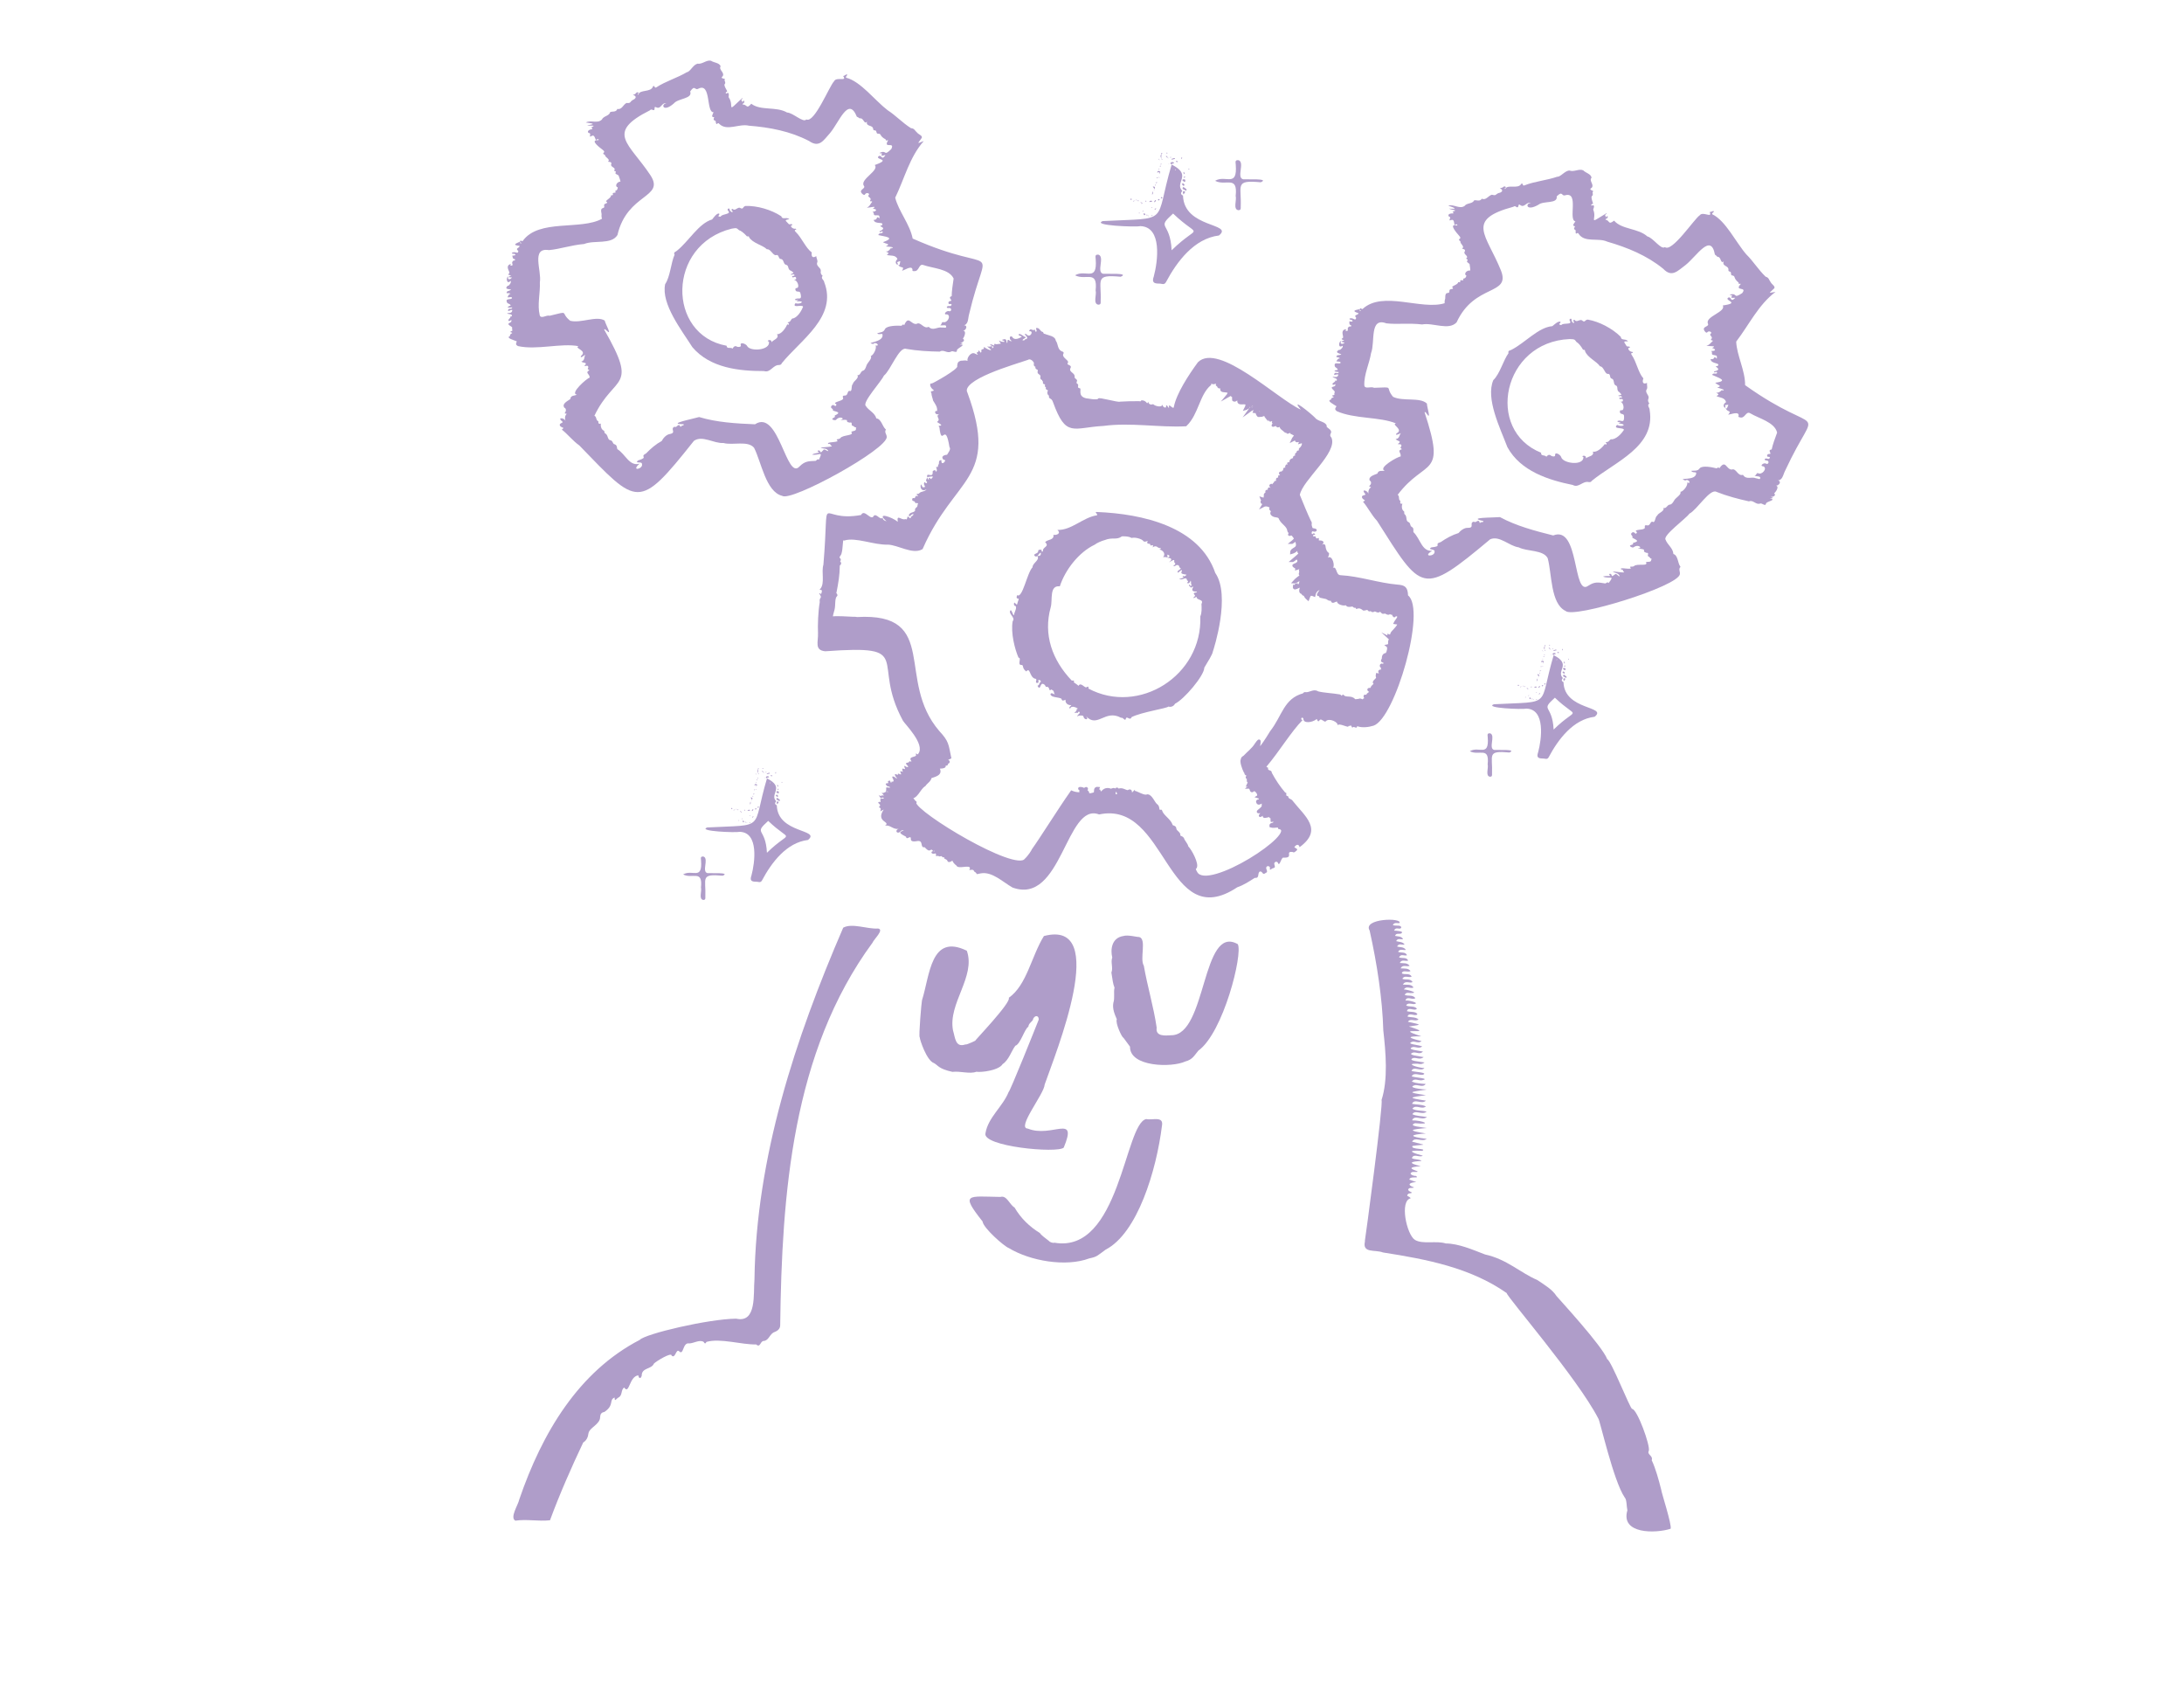 <?xml version="1.0" encoding="UTF-8"?>
<svg id="Layer_1" xmlns="http://www.w3.org/2000/svg" viewBox="0 0 849.24 656.73">
  <defs>
    <style>
      .cls-1 {
        fill: #af9dc9;
      }

      .cls-2 {
        fill: none;
        stroke: #af9dc9;
        stroke-miterlimit: 10;
      }
    </style>
  </defs>
  <g>
    <path class="cls-1" d="M530.71,482.53c.22-1,7.33-54.05,6.49-54.85,2.6-8,1.65-18.58.69-27.1-.35-12.33-2.44-25.97-5.31-38.81-2.88-4.72,12.83-5.13,11.62-2.9-1.01.12-2-.42-2.6.76,1.02.53,3.31-.29,3.26,1.08-.75.92-2.01-.63-2.79,1.08.69.06,4.51.18,2.6,1.19-.88.17-1.79-.3-2.22.86,1.14.29,2.46.03,3.13,1.26-.87.28-2.05-.56-2.69.78,1.15.37,2.48.16,3.28,1.31-.94.32-2.24-.65-2.92.79,1.2.36,2.6.03,3.42,1.31-1.03.24-2.27-.61-3.04.73,1.18.57,2.75-.17,3.49,1.34-.95.45-2.34-.77-3.11.84,1.36.5,2.88-.22,3.56,1.24-1.06.45-2.42-.72-3.28.93,1.57.19,2.78-.17,3.85,1.07-1.19.61-2.65-.66-3.53,1.03,1.49.11,2.94-.15,3.86,1.01-.89.78-3.04-.65-3.38.94,1.14.68,2.91-.29,3.86,1.23-1.2.67-2.76-.72-3.66.88,1.3.6,3.01-.31,4,1.26-1.12.7-2.76-.83-3.77,1,1.6.14,3.14-.33,4.14,1.11-1.18.65-2.77-.8-3.75.76,1.14-.02,6.42,1.46,2.59,1.42-.81-.07-1.78-.42-2.28.72,1.36.55,3.05-.17,4.15,1.22-1.14.98-3.33-1.04-3.86.98,1.01-.3,6.14,1.05,3.16,1.37-.98-.1-2.4-.62-2.89.55,1.36.66,3.04-.03,4.19,1.2-.9,1.2-3.43-.95-3.89.99,1.26.45,3.42-.06,4.09,1.2-.89,1.06-3.3-.98-3.86.9,1.41.4,2.98.08,4.28,1.08-1.24,1.13-3.05-.63-4.13.94,5.14,1.18,5.91,1.08.37,1.84,12.06,3.79-7.68-.25,4.84,3.82-6.24-.04-4.87.65.1,1.85-1.1.99-2.21.14-3.4.21-3.27.99,2.51,1.23,3.67,1.89-1.31.97-2.34.1-3.65.22-3,.94,2.74,1.46,3.94,1.75-1.2,1.26-2.42.22-3.75.37-3.08.96,2.71,1.5,4.03,1.79-1.46,1.15-2.55.19-3.99.33-2.9,1.09,2.88,1.46,4.31,1.75-1,.82-1.89.66-2.69.49-5.46-.15.37,1.63,2.66,1.69-1.46,1.59-4.19-.97-5.05,1.11.93.41,6.74.59,4.45,1.49-1.46.29-3.6-1.07-4.35.64,1.13.47,7.54.77,4.01,1.5-1.44.27-2.94-1.04-3.99.54,1.69.67,3.5.76,5.42.9-.92,1.4-2.71.39-4.04.44-3.79.97,2.77,1.69,4.43,1.73-6.41,1.01-8.32.99-.31,2.19-6.26.87-7.59.99-.02,2.12-1.61,1.68-4.4-1.05-5.39,1.24,1.9.4,3.64.15,5.42,1.02-1.75,1.41-3.93-1-5.3.91,1.68.91,3.62.55,5.57,1.1-1.74,1.56-4.47-.92-5.57,1.02,1.73.79,3.61.69,5.7,1.09-2.04,1.6-4.79-1.16-5.8,1.29,4.08.01,8.34,1.8,1.14,1.11-3.15,1.17,3.22,1.56,4.58,1.88-6.51.56-7.77.92-.35,2.12-6.72.47-6.5,1.25.33,2.08-2.03,1.45-4.48-.98-5.71,1.08,6.3,1.73,5.29.9.17,1.68-.92,1.54,5.95.79,3.78,1.91-7.21-.41-3.09,1,.23,1.87-1.25.91-3.51-1.04-4.26.95,1.06.67,3.12.32,3.75,1.13-4.04.17-5.77.71-.27,2-9.51.69,3.51,2.44-3.26,2.26-1.85.72.45,1.63,1.42,1.53,1.5,1.28-2.29-.21-2.62,1.43.9.32,1.72.62,2.74.98-2.41.11-4.06.94-.9,2.07-.82.43-2.09-.19-2.3.93.32.95,2.97,1.04.21,1.45-1.53,1.07.4,1.02.79,1.84-4.4.89-1.62,14.06,1.63,16.16,3.04,1.83,8.33.22,12.02,1.4,4.93.02,10.36,2.4,15.26,4.28,8.54,1.86,13.71,7.13,20.3,9.92,3.26,2.19,5.83,3.69,7.49,6.25.88,1.07,17.86,19.46,19.72,24.55,1.56.54,8.91,19.28,9.67,19.32,2,.11,7.16,14.37,6.49,16.3-.8,1.49,1.75,1.84,1.13,3.64,1.53,3.21,2.77,7.78,3.71,11.53-.09.53,4.24,13.74,3.64,15.12-5.79,1.88-19.56,2.15-16.81-7.16-.34-1.38-.2-4.2-1.03-4.99-4.4-6.36-9.75-30.5-10.28-30.71-8.05-15.62-35.72-47.51-35.61-48.76-14.19-9.92-31.12-13.13-48.12-15.79-3.12-1.22-8.17.48-6.98-4.4Z"/>
    <path class="cls-1" d="M248.2,534.68c-3.6.46-3.46,7.73-5.5,4.73-1.36.96-.56,3.06-2.19,3.88-.98.53-1.51,1.91-1.52.02-2.34.95.03,2.93-4,5.63-1.12.14-1.57.83-1.63,1.9.05,2.93-4.14,4.1-4.54,6.38-.15,1.45-.77,2.83-2.04,3.57-4.54,9.56-9.19,20.13-12.92,30.24-4.4.51-9.07-.51-13.46.16-2.27-1.17,1.1-6.13,1.52-8.26,8.91-25.97,23.09-49.71,46.85-62.03,2.13-2.35,26.71-8.14,37.49-8.24,8.14,1.84,6.61-9.89,7.11-15.25.64-47.49,15.88-93.66,34.51-136.76,3.5-1.91,9.33.62,13.57.33,2.51.42-1.69,4.22-2.17,5.5-31.32,42.62-35.25,97.85-35.91,148.88-.08,1.3-1.04,2.03-2.04,2.44-2.04.59-2.23,3.23-4.24,3.51-1.52-.12-1.34,2.88-3.08,1.36-5.53.17-13.93-2.54-19.3-.98-.47.77-.58.8-1.13-.02-1.65-.96-3.8.59-5.62.61-2.54-.48-2.09,4.77-3.82,3.11-1.3-1.32-1.46,2.95-2.97,1.66.08-1.6-6.2,2.29-6.9,3.07-.94,2.31-4.81,1.5-4.74,4.72-.41,1.34-1.14,1.1-1.34-.17Z"/>
    <path class="cls-1" d="M403.89,396.44c.15-1.4-1.17-2.08-2.12-.45-.11,1.25-1.76,1.54-1.9,3.18-1.43.72-3.08,6.82-5.06,7.39-1.45,1.86-2.55,5.61-4.94,7.13-1.43,2.42-8.18,3.3-10.23,2.98-2.52.97-6.31-.34-9.29.04-5.45-1.18-5.56-2.55-7.18-3.41-2.83-.92-5.54-9.15-5.54-10.04-.49-.1.71-14,.88-14.37,3.07-9.69,3.33-26.17,17.43-19.28,3.59,10.08-7.41,20.55-5.36,31.02.85,2.74.85,6.76,4.78,5.43.57.24,4.89-1.95,3.91-1.51-.76.51,14.2-15.02,12.98-16.63,7.04-4.93,8.79-16.16,13.67-24.02,26.08-6.83,4.41,45.82.29,57.75-.13,3.59-11.08,17.01-6.55,17.11,9.3,3.81,19.57-6.08,13.97,7.39-2.32,2.35-32.08-.42-30.42-5.66,1.01-6.06,6.74-10.33,8.96-15.89.6-.3,10.73-25.63,11.72-28.16Z"/>
    <path class="cls-1" d="M436.76,363.91c1.78-.62,5.65.5,6.18.36,3.06.77.15,8.43,1.83,11.17,1.4,8.07,3.82,15.97,5,24.06-.55,3.61,3.47,3.1,5.7,2.97,13.82.01,11.75-43.41,25.84-35.41,2.04,3.79-5.59,34.38-15.33,41.4-1.54,1.79-2.18,3.46-5.08,4.21-5.29,2.47-21.65,2.15-21.5-5.76-1.74-2.45-1.81-2.37-2.57-3.49-.48.11-3.25-5.73-2.56-7.15-.85-1.98-1.78-4.12-1.35-6.39.65-1.92.02-4.2.46-5.89-.65-1.63-.73-2.9-1.22-5.89.76-1.9-.37-3.92.34-5.84-.74-3.01-.32-7.62,4.27-8.36Z"/>
    <path class="cls-1" d="M382.05,474.85c-8.75-11.07-5.77-9.72,6.96-9.52,2.48-.77,3.59,3.07,5.49,4.11,2.47,4.24,5.87,7.48,9.86,9.92.54.89,1.97,1.85,3.51,3.08.32.46,1.61.93,2.12.68,25.46,4.46,27.32-46.38,35.71-48.06,2.38.56,6.87-1.35,6.12,2.63-2.17,17.43-9.54,41.79-21.92,48.15-3.13,2.27-3.27,2.77-6.32,3.38-9.15,3.44-23.02,1.01-31.31-4.01-1.74-.61-9.94-7.79-10.21-10.35Z"/>
    <g>
      <path class="cls-1" d="M219.39,158.4c-.91-1.41,1.13-2.41,2.37-3.25.14-1.55,1.58-1.22,2.57-1.71-2.95-.39,3.89-6.42,4.97-6.63-.03-1.58-2-1.88-.1-2.86-1.32-.79-.22-.45-.51-1.53-.46-.53-.86.02-1.47-.14,1.6-1.63-.47-.98-1.18-1.72,1.42-.38,1.04-1.74,1.54-2.68-.49.36-2.17,1.71-1.66.49,2.7-2.11-2.89-2.99-.96-3.78-6.7-1.33-16.21,1.62-23.58-.05-.84-.51-.87-.71-.43-1.84-1.07-.46-4.51-1.32-2.57-2.11-.46-.99,1.93-1.02.07-1.46-.14-.47,1.34-.29.62-1.19.55-.97-.91-1.06-1.43-1.93.3-.73,1.47-.48,1.19-1.64-.24.04-.82.85-1.19.15.14-.61,1.15-1.02.88-1.85.08.2.22.55.51.26.28-1.09-1.4-.57-1.87-1.16.88-.15,2,.09,2.04-1.25-.59-.16-1.05.42-1.65.4,0-.58.19-.96.75-.88.46.06.75-.04.92-.52-1.48.14-2.86.08-.63-.76-.33-.89-1.38-.49-1.55-1.5-.48-1.38,1.88-.64,2.05-1.4.04-.68-1.32-.1-1.75-.3.31-.53.39-1.23,1.21-1.33-.74-.64-2.13.3-1.32-.95,3.8-1.26-1.1-.33-.26-1.65.14-.3.4-.56.62-.56.45.03,1.47-1.58.91-1.86-1.5,1.66-1.9-1.54-.78-1.71-.74,1.35.85,1.32,1.33.36-1.32,0-1.74-.13-.29-.78-.44-.18-1.73-.07-.74-.83.45-.53-1.69-2.59.24-3.5,1-.38-.41.79.56.5,1.08,0-.07-.99.48-1.5-.01-.71,1.48-.22.84-1.02-.95-.04-.72-.84-.95-1.35.58,0,1.91-.1.83-.71-1.84.14-.79-1.01.77-.49.25.07.5.15.64-.12.08-.16.15-.49.07-.54-1.36-1.08.55-1,.55-1.93-2.81-.3-1.82-.81.14-1.64.13.21-.13.6.3.67.72-.12-.2-.34-.27-.51-.02-1.17.84-.05,1.06-.46,6.21-8.66,22.57-4.04,30.79-8.6-.27-1.02-.17-1.49-.14-1.81-.83-3.5,1.44-1.48.99-3.34-.25-1.05,2.16-.64.7-1.66.5-.73,2.17-1.52,1.94-2.3.47,0,1.11-.07.67-.55.03-.89,1.76,0,.94-1.12.77-.31.99-.57,1.04-1.46-1.14-.17-.64-2.05,1.07-2.24-.49-1.62,0-.29-.61-1.91.06-.91-1.85-.81-1.26-1.63.37-.72-1.18-.38-.41-1.04.31-.98-1.91-1.07-1.27-2.32.11-.84-.86-.7-1.33-.81,1.16-1.01-1.17-1.59-1.15-2.62-1.91-.86.9-.73-.99-2.07-.95-.73-4.77-3.57-2.09-3.67,1.44.11.15-1.05-.41.07-.4-.77-.58-2.35-1.69-1.73-1.55,1.01.3-1.2-1.22-1.15-.88-.94.88-1.45,1.44-1.5.23-.26-.43-.78-.5-.58,2.55-1.25-.29-.51-1.47-.92,3.53-.48,2.23-.7-.52-1.07,1.98-1.09,4.57.55,6.24-1.15.61-1.41,2.89-1.37,3.19-2.85.72-.48,2.32.19,2.84-1.29,1.69.47,2.28-1.72,3.54-2.3,2.08.17.92-.51,3-1.46.9-.7.76-1.2-.54-1.79,1.47.07,1.1-1.42,2.32-.73-.11.2-.76.72-.17.76.44-2.12,4.88-.81,5.67-3.15.53-.92.63.86,1.32.29,3.52-2.33,8.29-3.73,11.84-5.88,1.37-.17,2.39-2.87,4.17-3.32,1.92.3,3.48-1.58,5.26-1.14,1.1.79,3.21.72,3.73,2.14-.86,1.39,1.6,2.35.86,3.79-1.55,1.38,1.65.67.63,1.61,1.1,2.4-1.16.38.9,3.98.61.63-.69.55-.35,1.15.3.31.73-.5.94-.08.49.49-.03,1.41.19,1.66,2.33,3.41-1.37,6.48,5.27.24.34.45-.79.55-.22,1.05.19.17.27,1,.59.07.17-.23.41-.02.38.23.26.66-.66.56-.63,1.19,1.79-.14,1.41,2.01,3.36-.32,3.64,2.83,9.68.95,13.91,3.41,2.31.06,6.32,4.17,7.5,2.69,3.12,1.65,9-13.08,10.79-14.83.86-1.92,5.27.32,3.51-2.05.65-.03.93-.66,1.56-.62.19.53-.74.71-.38,1.28,5.62,1.39,11.2,8.88,16.13,12.64,3.13,2,5.65,4.8,9.08,6.98,1.39.1,1.46.95,2.36,1.7.61.85,2.69,1.26,1.55,2.47-1.92,2.54-.84,1.41,1.05.86-5.51,6.22-7.46,14.52-11.09,22,1.28,5.21,5.7,10.28,6.79,15.89,34.28,15.17,29.11-.89,21.94,29.42-.52,1.79-.13,4.12-2.47,4.39,2.08-.61,1.72,2.02-.39,2.16,2.07-.65,1.19,2,.45,2.94,1.17.74-.31,1.56-1.04,1.66,1.56.09.86.38-.22.68,3.05-.19-.96,1.35-1.04,2.12.04,1.53-1.64-.07-2.38.62-1.48.74-2.85-1.02-4.3-.04-4.13-.05-8.92-.32-13.08-1.07-2.8-.93-6.04,8.38-8.67,10.42-.86,2.12-8.57,10.43-7.02,11.78,1.11,1.79,3.48,2.57,4.1,4.84,1.79.05,2.44,3.19,3.46,4.07.08,0,.26.27.24.31-.68,1,.32,1.8.33,2.75.59,4.71-37.19,25.44-40.65,22.97-6.34-1.56-8.1-13.14-10.93-18.68-2.4-2.93-8.31-.86-11.89-1.86-3.8.24-8.24-3.12-11.5-.84-21.66,27.29-21.83,25.24-44.57,1.78-2.53-1.77-4.69-4.56-6.76-6.11.04-.38,1.21-.59.07-.92-.65-.2-1.39-1.03-.53-1.52.97-.48.94-.51.14-1.15-1.25-1.27,1.31-1.06,1.76.25-.44-1.16-.23-2.2.39-2.76,0-.38-1.12.16-.56-.69.44-.54.4-1.6-.41-1.79ZM324.58,161.55c2.76-1.29.74-1.41-.72-1.92.38-.75-1.15-.89-.63-1.69.35-.62.94-.6,1.44-.14.43.24.82-.73.3-.78-1.26-.58,2.13-1.12,2.58-1.67.96-.36-.75-1.57.98-1.58,1.42.06.75-2.22,2.1-1.73.83-.08.23-2.14,1.02-2.79.06-1.03,2.6-2.2,1.72-3.38,1.11.11,1.19-1.07,1.89-1.63,1.13-.28,1.33-1.22,1.66-2.12.32-1.1,2.44-2.83,1.65-3.71,1.02-.17,2.49-3.07,1.87-4.09,1.99.41.17-1.77-.87-.59-3.89-.62,4.5-.44,3.55-3.86-.65-.18-1.41.38-2.03-.3,1.13-.42,2.48-.25,3.02-1.63.77-1.41,4.84-1.37,6.27-1.3.47.11.66-1,1.21-.19,1.7-4.09,2.65-.15,4.8-.52,1.66-1.06,2.73,2.17,4.72,1.12,1.68,1.79,3.42-.11,5.21.3.52-.11,1.78.37,1.6-.42-.05-.85-1.46-.24-2.36-.47.81-.33.48-1.4,1.22-1.22,1.64.44,3.19-2.59,1.48-3.02-1.79.28-.2-1.69.83-1.21.91.2,1.09-1.23.1-1.28-1.52.3-1.25-.97.09-.73.63.12,1.2-.93.21-.83-.83.36-.95-.94-.18-1.07,1.8-.24-1.19-1.31.76-1.96,0-1.95.38-4.29.75-6.86-1.81-3.81-8.06-3.92-11.79-5.25-1.86-.62-1.51,2.61-3.6,2.36-.22.05-.8.03-.6-.54-.19-1.84-3.05.15-4.06.45,1.15-2.12-.43-.73-1.51-2.28.25.07.6.08.57-.2.23-1.48.7-1.5-.99-.9,1.21,2.04-1.77.54.13-1.19-.7-1.78-2.88-1.19-4.13-1.61.98-.83.86-.71-.46-1.39,1.5.46,2.44-2.44,2.2-1.1,1.83-.69-1.19-.67-2.12-.82,2.19-1.12-.15-.91-1.12-1.67,5.32-1.85.54-2.16-1.79-2.74.17-1.15,1.89-.34,1.69-1.3-.35-.68-.98.8-1.26-.15,3.81-1.73-1.38-1.84.94-2.35,1.09-1.66-2.65-.12-3.21-2.1,2.13-.02.47-1.85,2.34-.62-.13-1.16-.13-1.15-1.13-1.18-1.85.22-.57-.87-1.67-1.34,1.71-.2,2.04-1.05.16-1.21,2.06-1.45-1.33-.25-2.36-.45,1.16-.37,1.43-1.51,2.1-2.24-.06-.49-1.14.21-.74-.59.66-1.05-1.03-1.13-.73-1.87.91-.91-.85-1.27-1.26-.51-.25.75-1.34-.17-1.56-.69-.57-1.2,1.93-1.52,1.04-2.61-1.6-2.48,6.16-5.89,4.26-8.03,6.81-2.45-.04-1.91,1.47-3.41,1.32-.8,1.1,1.94,2.68-.43-.41-.14-1.4.57-1.6-.03.82-1.13-.64-.42-.69-.84,3.07-1.41,1.35,1.65,4.56-1.49,1.61-3.18-3.36.19-1.22-3.43-.3-.15-.9.53-.95-.33-2.71-1.42-1.37-2.27-3.12-2.23-.7-.07-.24-1.31-1.12-1.28-.46.01-.62-.18-.63-.6-.24-1.69-2.89-.67-2.43-2.85-1.01,1.49-1.32-1.55-2.65-1.21-.31.04-.73-.52-1.26-.63-3.29-8.16-6.82,2.04-10.43,6.33-2.53,2.79-4.15,5.9-8.17,3.09-7.24-3.79-15.34-5.32-23.41-5.95-3.76-.91-8.49,2.25-11.48-.69-.72-1.1-1.11,1.42-1.44-1.14-1.11-.44-.75-.67-.55-1.5-1.38.12-.62-1.01-.24-1.9-2.97.16-.86-11.56-5.81-9.21-1.55.98-1.36-1.73-3.29,1.15,1.07,2.89-4.68,2.59-6.33,4.62-4.35,3.82-5.12.11-2.94.03-1.88-.57-2,2.47-3.97,1.48-1.2-.64.05,1.62-1.38,1.02-.45-.29-.87-.07-1.05.17-17.42,8.76-8.15,12.6.23,25.25,5.76,8.88-9.05,6.9-12.84,23.23-2.38,3.86-8.95,1.84-12.97,3.49-5.1.42-9.6,2.04-13.7,2.37-7.06-1.11-2.72,8-3.5,12.53.2,4.09-1.06,8.68-.05,12.78.48,1.63,2.63-.23,3.87.21,8.21-1.99,3.82-1.33,7.98,1.95,4.15,1.08,10.28-2.1,13.42-.08.25,1.36,3.21,6.35.61,3.79-.26-.21-.46-.62-.84-.31,13.55,23.6,3.99,17.24-3.78,33.54.98.36.48,1.8,1.54,2.13-.07.86.21,1.2.98.9-.22.9.16,2.36,1.14,2.74.32.05.14,1.01.56,1.1,1.15.56.8,2.39,1.91,2.62.91.14.9.9,1.37,1.45,1.39.49,1.1.83,1.4,2.02,3.17,1.91,4.68,6.83,8.66,5.66-3.65,3.2,1.63,2.07.92.06.07-1.07-3.02.05-1.54-1.29,4.48-1.41.38-1.31,3.17-2.77,1.81-1.89,3.84-3.62,6.06-4.81.6-1.16,1.84-2.55,3.2-2.72,2.72-.55-.15-2.02,1.82-2.85.74.75,1.52-1.77,2.26.02,0,0,.31-.05.36-.15.11-.53,1.08-.09.91-.82-6.85-.07,3.32-2,6-2.8,6.83,2.07,14.37,2.52,21.72,2.82,9.28-6.11,12.19,22.15,17.33,16.38,2.12-2.1,3.52-2.04,6.25-2.16.41-.13.65-.96,1.25-.42,1.88-3.77.05-1.51-2.65-2.02,1.01-.6,1.96-.5,2.83-.8-1.42-.61-.04-1.29.39-.37.17.77.81-.29,1.08-.48.5-.88,1.35.34,2.03.29-.18-.61-.97-.95-1.39-.96-5.27-.65,5.13-.45,2.29-1.28-.22-1.19-.78.04-1.06-.88,1.22-.5,2.64-.21,3.84-.77-1.16-1.01.44-.51.99-1.14.87-1.37,5.72-.88,4.23-2.44.82-.49,2.06-.22,1.84-1.36.4-.49-.24-.33-.4-.45-.32-.22-.57-.55-1.01-.58-.57-.24.27-1.59-.98-1.2-2.56-.38.86-1.44-3.5-.99.14-.35.88-.05.68-.7-.35-.35-1.46-.55-2.51.58-.2.41-2.21-.1-1.21-.62.56-.37.98-.33.66-1.08Z"/>
      <path class="cls-1" d="M258.63,110.48c1.99-2.85,2.27-8.38,3.68-11.45-.57-1.05.52-1.13.91-1.55,4.66-3.74,8.46-10.64,13.68-12.16.63-.76,1.75-2.42,2.68-2.31.62.45-.97,1.12.23,1.2.13.04.35.06.42-.01.53-1.15,4.4-.78,2.85-2.32-.53-.51.5-1.34.64-.44.01.77,1.58,1.62,1.05.53-.74-.33-.03-1.16.41-.51.95.34,1.51-.86,2.49-.69,1.53.89.97-.38,2.21-.7,4.55-.14,9.98,1.43,13.93,4.01.45,1.55,2.07.1,3.11,1.15-2.23.35-1.4.51-.21,1.88.44.38,1.35-.44,1.37.43-1.33.12.19,1.66,1.25,1.36.13-.03.41.34.2.39-.88.22-.35.6-.12.88,2.37,2.28,3.84,6.22,6.24,7.97-.3,1.78.52,2.31,1.74,1.43.03.76.55,1.51.47,2.26-.82,1.64,1.4,2.12,1.32,3.5-.2.81.04,1.34.69,1.88-.87,1.08.56,1.59.62,2.47,5.24,13.46-9.16,22.44-16.52,31.55-.13.57-.63.62-1.02.68-2.41-.08-3.36,3.16-5.86,2.35-9.55.02-20.95-1.13-27.86-9.29-4.21-6.65-12.17-16.78-10.6-24.45ZM288.05,134.23c-.46-1.46,2.07-.59,2.47.3,1.18,2.27,9.15,1.69,8.48-1.73-1.44-.22,1.02-1.36,1.01.24.77-1,3.17-1.51,2.11-3.12,1.67.16,3.35-2.34,3.98-3.78.21-.1.54.36.65-.1.25-.52-1.04-.51-.14-.81,1.01-.07.95-1.61,1.88-1.45.61-.19,2.41-1.14,3.78-4.51-.21-1.08-4.48.75-2.98-1.38,2.13.63,4.17-1.15.38-.68,1.88-1.22-.38.01-.58-.79,1.18-.99,2.69.56,2.3-1.78-.27-1.2-.21-1.23-1.46-1.32-.74-.05-.93-1.44-.17-1.33,1.49-.15.14-3.42-1.05-3.09.34-.3,1.02-.14.86-.79-.17-1.05-1.18.1-1.53-.43-.2-.68.91-.2.92-.7-.39-.83-1.09.18-1.54-.31,1-.64,1.77-.36.26-1.35-1.69-.54-.67-2.22-2.13-2.39-1.09-.43-.66-2.2-2.02-2.25-.97-.12-.52-2.01-1.93-1.46-1.22-.13-1.94-2.5-3.41-2.32-1.49-1.57-5.6-2.37-6.91-4.68-.03-.52-.51-.31-.82-.32-1.16-1.36-2.53-2.31-3.05-2.39-.87-.62-.65-1.08-2.88-.62-25.33,6.28-25.21,41.34-1.99,45.52.09,1.45,1.5.41,2.31,1.11.5-.83.86-1.19,1.77-.76-.39.07,1.8.42,1.42-.55Z"/>
    </g>
    <g>
      <path class="cls-1" d="M532.6,186.83c-.6-1.57,1.59-2.13,2.98-2.71.45-1.49,1.79-.88,2.86-1.16-2.81-.98,5.1-5.5,6.2-5.49.29-1.55-1.58-2.25.48-2.82-1.14-1.04-.13-.48-.19-1.6-.34-.61-.84-.16-1.42-.43,1.9-1.27-.26-1.05-.81-1.93,1.46-.09,1.37-1.5,2.04-2.32-.55.26-2.47,1.24-1.73.14,3.07-1.52-2.23-3.51-.18-3.9-6.3-2.65-16.21-1.67-23.09-4.79-.72-.67-.71-.88-.05-1.89-.96-.67-4.15-2.2-2.09-2.58-.25-1.07,2.1-.61.36-1.42-.04-.48,1.37-.02.85-1.04.74-.84-.67-1.22-1.01-2.18.44-.66,1.54-.18,1.49-1.37-.24,0-.97.67-1.2-.09.26-.57,1.33-.76,1.23-1.64.03.21.1.58.45.36.49-1.02-1.25-.84-1.6-1.51.89.03,1.94.49,2.25-.82-.55-.28-1.11.2-1.69.06.11-.57.38-.9.91-.71.44.15.74.11,1.01-.33-1.47-.16-2.82-.5-.46-.87-.14-.94-1.25-.76-1.21-1.78-.19-1.45,1.97-.25,2.29-.96.17-.66-1.28-.36-1.65-.65.41-.46.63-1.13,1.45-1.06-.6-.78-2.15-.13-1.1-1.2,3.97-.47-1.01-.54.08-1.67.2-.27.51-.47.72-.43.43.12,1.76-1.25,1.26-1.64-1.81,1.32-1.55-1.89-.42-1.83-1,1.18.57,1.46,1.23.62-1.29-.26-1.67-.48-.13-.82-.4-.27-1.68-.42-.56-.96.55-.43-1.14-2.87.94-3.38,1.05-.17-.56.69.45.6,1.05.22.13-.98.77-1.37.13-.7,1.5.08,1.03-.83-.92-.23-.54-.97-.66-1.51.56.12,1.89.29.96-.53-1.83-.23-.57-1.15.86-.33.23.12.46.25.65,0,.11-.14.24-.45.18-.52-1.12-1.33.74-.87.93-1.78-2.69-.86-1.62-1.16.46-1.58.08.24-.25.56.16.71.73.03-.13-.37-.16-.55.21-1.15.84.12,1.13-.23,7.83-7.23,22.92.58,31.89-2.23-.06-1.05.14-1.49.23-1.8-.11-3.59,1.71-1.16,1.64-3.07-.03-1.08,2.25-.2,1.02-1.48.64-.61,2.43-1.05,2.36-1.86.46.1,1.1.15.76-.4.21-.86,1.73.35,1.15-.91.82-.15,1.09-.36,1.31-1.22-1.08-.39-.21-2.14,1.5-1.98-.15-1.68.07-.28-.21-2,.25-.88-1.65-1.16-.91-1.85.51-.63-1.08-.61-.19-1.1.5-.9-1.65-1.43-.78-2.53.28-.8-.71-.85-1.14-1.06,1.34-.75-.82-1.79-.6-2.8-1.7-1.23,1.03-.54-.55-2.23-.79-.9-3.95-4.46-1.31-4.01,1.39.39.36-1-.41-.02-.23-.84-.1-2.42-1.3-2.04-1.72.68.53-1.12-.96-1.37-.67-1.1,1.15-1.25,1.72-1.18.27-.21-.26-.85-.38-.67,2.75-.71-.18-.55-1.25-1.2,3.56.24,2.32-.24-.3-1.16,2.16-.67,4.37,1.46,6.34.13.88-1.26,3.11-.76,3.69-2.15.8-.33,2.23.65,3.04-.69,1.56.8,2.58-1.23,3.93-1.54,2.01.58,1-.32,3.23-.82,1.03-.51.98-1.02-.17-1.86,1.43.36,1.36-1.17,2.42-.25-.15.18-.89.56-.32.71.85-1.98,4.94.18,6.19-1.94.71-.8.44.96,1.24.55,3.91-1.58,8.87-1.99,12.78-3.38,1.37.11,2.92-2.34,4.75-2.41,1.82.68,3.73-.84,5.39-.06.92,1,3,1.35,3.22,2.85-1.12,1.18,1.1,2.63.08,3.89-1.8,1.04,1.48.98.29,1.71.59,2.57-1.21.14.09,4.08.47.74-.79.4-.57,1.05.23.36.81-.34.94.11.38.58-.31,1.37-.15,1.67,1.59,3.81-2.64,6.07,5.12,1.3.24.51-.89.38-.43.99.16.2.06,1.04.57.19.22-.19.41.06.32.3.12.7-.76.41-.86,1.04,1.78.22.97,2.25,3.36.36,2.99,3.51,9.3,2.88,12.94,6.14,2.25.52,5.35,5.35,6.8,4.14,2.73,2.25,11.45-11,13.55-12.35,1.23-1.71,5.1,1.37,3.85-1.31.64.1,1.04-.46,1.65-.29.08.56-.87.55-.63,1.18,5.23,2.49,9.19,10.95,13.26,15.62,2.66,2.59,4.57,5.84,7.5,8.66,1.35.37,1.24,1.23,1.97,2.14.43.95,2.38,1.78,1.02,2.73-2.39,2.11-1.11,1.22.85,1.05-6.64,4.99-10.23,12.72-15.28,19.32.21,5.36,3.52,11.21,3.46,16.93,30.54,21.75,28.69,4.98,15.58,33.23-.87,1.64-.96,4.01-3.31,3.81,2.16-.18,1.28,2.33-.82,2.04,2.16-.23.77,2.2-.15,2.97.99.96-.61,1.46-1.35,1.42,1.51.4.77.54-.35.62,3.03.43-1.21,1.13-1.44,1.87-.27,1.51-1.59-.4-2.45.13-1.6.42-2.58-1.57-4.2-.91-4.03-.88-8.67-2.1-12.6-3.68-2.56-1.48-7.6,7-10.58,8.47-1.27,1.9-10.49,8.49-9.25,10.13.72,1.98,2.9,3.22,3.04,5.56,1.75.41,1.75,3.61,2.57,4.68.08.01.2.32.17.35-.87.84-.05,1.83-.23,2.76-.37,4.74-41.54,17.44-44.44,14.33-5.89-2.81-5.3-14.5-6.95-20.5-1.76-3.35-7.97-2.51-11.27-4.22-3.77-.53-7.44-4.71-11.1-3.13-26.71,22.38-26.46,20.34-44.02-7.21-2.12-2.24-3.67-5.4-5.39-7.35.12-.37,1.3-.34.26-.89-.59-.32-1.16-1.29-.21-1.6,1.05-.28,1.03-.31.37-1.1-.97-1.5,1.49-.77,1.68.6-.2-1.23.21-2.2.94-2.63.08-.37-1.13-.07-.41-.79.54-.44.71-1.49-.04-1.84ZM635.01,211.06c2.96-.71,1.01-1.23-.32-2.03.53-.65-.94-1.1-.27-1.78.47-.54,1.04-.4,1.44.15.38.32.95-.55.45-.7-1.12-.82,2.31-.67,2.87-1.11,1.01-.16-.41-1.69,1.28-1.35,1.38.34,1.18-2.02,2.4-1.28.83.09.66-2.05,1.56-2.53.27-1,2.99-1.64,2.37-2.97,1.07.33,1.38-.81,2.18-1.22,1.17-.05,1.55-.93,2.06-1.74.54-1.01,2.96-2.28,2.37-3.3,1.03.04,3.06-2.5,2.65-3.63,1.87.81.52-1.7-.74-.75-3.68-1.39,4.49.47,4.25-3.07-.6-.3-1.46.08-1.93-.7,1.19-.18,2.48.25,3.29-.99,1.04-1.22,5.01-.37,6.4-.02.43.21.85-.85,1.22.06,2.49-3.66,2.63.38,4.81.46,1.84-.71,2.24,2.68,4.4,2.04,1.28,2.09,3.37.58,5.05,1.34.53,0,1.67.72,1.65-.09.12-.85-1.38-.53-2.22-.93.85-.16.75-1.27,1.44-.94,1.52.76,3.65-1.89,2.06-2.66-1.81-.08.15-1.7,1.06-1.02.86.38,1.32-.99.35-1.24-1.55-.01-1.03-1.2.23-.7.6.25,1.36-.67.37-.77-.88.19-.75-1.11.03-1.08,1.81.13-.91-1.52,1.14-1.77.39-1.91,1.23-4.13,2.12-6.57-1-4.09-7.11-5.46-10.49-7.51-1.7-.98-2,2.26-4,1.59-.23,0-.79-.13-.48-.65.18-1.84-3.02-.47-4.07-.37,1.56-1.84-.28-.8-1.02-2.54.23.12.57.19.6-.09.53-1.41.99-1.33-.79-1.08.77,2.24-1.84.17.37-1.14-.33-1.89-2.58-1.74-3.72-2.41,1.13-.61.98-.53-.18-1.45,1.38.75,2.88-1.9,2.38-.63,1.93-.31-1.03-.9-1.91-1.23,2.37-.66.03-.92-.76-1.86,5.58-.74.97-2-1.2-3.05.4-1.09,1.92.05,1.92-.93-.21-.74-1.12.58-1.2-.4,4.08-.93-.98-2.08,1.39-2.12,1.41-1.4-2.57-.65-2.72-2.7,2.09.41.83-1.72,2.41-.14.11-1.16.11-1.16-.87-1.38-1.86-.16-.39-.97-1.36-1.64,1.72.15,2.21-.62.4-1.16,2.31-1-1.25-.52-2.22-.92,1.22-.13,1.71-1.19,2.51-1.78.04-.5-1.16-.03-.61-.73.86-.9-.78-1.31-.34-1.98,1.07-.7-.58-1.42-1.13-.76-.4.68-1.28-.43-1.39-.99-.32-1.29,2.2-1.1,1.55-2.35-1.07-2.75,7.22-4.53,5.79-7.01,7.17-1.03.34-1.88,2.13-3.05,1.45-.52.69,2.12,2.71.12-.37-.22-1.48.28-1.57-.35,1.03-.94-.54-.54-.51-.96,3.29-.76.99,1.89,4.77-.54,2.22-2.79-3.33-.49-.51-3.6-.27-.2-.98.34-.86-.51-2.37-1.94-.89-2.5-2.61-2.81-.68-.21.03-1.33-.84-1.48-.45-.08-.57-.3-.5-.71.1-1.71-2.69-1.24-1.81-3.28-1.29,1.26-.98-1.79-2.35-1.72-.31-.03-.61-.66-1.1-.87-1.59-8.65-7.09.63-11.49,4.1-3.04,2.23-5.25,4.94-8.62,1.39-6.33-5.16-13.96-8.29-21.74-10.53-3.5-1.64-8.76.5-11.1-2.99-.48-1.22-1.38,1.17-1.19-1.41-1-.65-.6-.81-.24-1.58-1.38-.16-.4-1.12.15-1.91-2.94-.44,1.48-11.49-3.84-10.19-1.71.65-.98-1.97-3.45.47.46,3.05-5.11,1.59-7.13,3.26-5.03,2.87-5.03-.92-2.89-.56-1.72-.94-2.46,2.01-4.19.65-1.04-.87-.27,1.59-1.56.72-.38-.38-.83-.25-1.06-.04-18.83,5.08-10.52,10.71-4.85,24.78,3.86,9.85-10.25,4.94-17.25,20.17-3.11,3.3-9.14,0-13.41.81-5.08-.61-9.82.06-13.9-.43-6.69-2.5-4.27,7.29-5.95,11.57-.63,4.05-2.79,8.29-2.62,12.51.15,1.69,2.62.3,3.75.98,8.44-.3,4.01-.54,7.43,3.51,3.85,1.9,10.49.01,13.16,2.62-.03,1.38,1.87,6.86-.16,3.84-.21-.25-.32-.7-.76-.47,8.53,25.84.44,17.69-10.45,32.1.89.55.11,1.86,1.08,2.4-.25.83-.04,1.22.78,1.08-.4.83-.32,2.35.56,2.92.31.12-.06,1.01.33,1.19,1.01.78.31,2.5,1.34,2.95.86.32.7,1.06,1.05,1.69,1.26.76.91,1.03.97,2.26,2.72,2.51,3.21,7.63,7.34,7.29-4.22,2.4,1.18,2.35.89.24.28-1.03-2.97-.56-1.25-1.58,4.67-.48.63-1.21,3.66-2.07,2.16-1.49,4.49-2.78,6.9-3.5.82-1.01,2.31-2.13,3.68-2.03,2.78.01.26-2.01,2.35-2.42.57.88,1.84-1.43,2.21.47,0,0,.32.01.39-.07.21-.5,1.07.13,1.05-.62-6.7-1.45,3.65-1.29,6.44-1.53,6.28,3.4,13.57,5.35,20.71,7.13,10.32-4.12,7.49,24.14,13.68,19.52,2.5-1.63,3.86-1.29,6.55-.86.43-.04.83-.82,1.31-.16,2.59-3.31.35-1.47-2.19-2.51,1.11-.39,2.02-.1,2.93-.22-1.27-.89.22-1.27.45-.29,0,.79.86-.12,1.16-.25.67-.76,1.25.6,1.94.69-.06-.63-.76-1.13-1.17-1.22-5.04-1.7,5.12.59,2.5-.79.02-1.21-.78-.12-.86-1.08,1.3-.24,2.63.33,3.92.01-.93-1.22.53-.41,1.2-.92,1.13-1.17,5.78.29,4.63-1.54.91-.31,2.06.2,2.07-.96.49-.4-.16-.37-.3-.52-.27-.28-.45-.66-.87-.77-.51-.35.58-1.51-.72-1.37-2.43-.89,1.13-1.24-3.23-1.68.21-.31.88.13.81-.55-.27-.42-1.32-.83-2.57.07-.28.37-2.14-.54-1.06-.85.62-.25,1.03-.12.86-.92Z"/>
      <path class="cls-1" d="M580.67,147.78c2.53-2.39,3.91-7.76,5.91-10.48-.35-1.14.74-1,1.2-1.34,5.31-2.73,10.42-8.73,15.85-9.16.77-.62,2.2-2.02,3.09-1.73.51.56-1.18.9-.01,1.22.12.06.33.13.41.07.75-1.02,4.47.12,3.26-1.7-.41-.6.76-1.21.72-.3-.14.76,1.22,1.91.92.73-.66-.47.21-1.14.5-.42.86.53,1.66-.54,2.58-.17,1.32,1.18,1.03-.18,2.31-.25,4.49.78,9.49,3.41,12.84,6.72.12,1.61,2.01.51,2.81,1.75-2.25-.11-1.47.21-.58,1.8.36.46,1.41-.16,1.26.69-1.33-.15-.14,1.66.95,1.58.14,0,.33.42.12.43-.9.04-.46.52-.29.83,1.86,2.71,2.51,6.87,4.51,9.06-.65,1.68.05,2.37,1.41,1.75-.12.75.23,1.59,0,2.31-1.13,1.44.95,2.36.59,3.69-.36.75-.23,1.32.3,1.98-1.07.89.23,1.67.12,2.54,2.42,14.24-13.49,20.15-22.53,27.58-.24.53-.74.48-1.14.46-2.34-.57-3.93,2.42-6.21,1.12-9.36-1.9-20.3-5.32-25.43-14.71-2.79-7.36-8.55-18.88-5.46-26.08ZM604.71,176.95c-.15-1.52,2.14-.16,2.36.79.7,2.46,8.62,3.49,8.65,0-1.37-.51,1.27-1.13.94.44.96-.82,3.41-.85,2.7-2.63,1.6.49,3.76-1.62,4.66-2.91.23-.06.45.47.66.03.35-.46-.91-.7.03-.82,1.01.13,1.25-1.39,2.13-1.05.63-.06,2.59-.64,4.61-3.66.01-1.1-4.54-.16-2.64-1.95,1.96,1.05,4.31-.29.51-.59,2.09-.81-.37-.06-.41-.89,1.35-.73,2.52,1.09,2.61-1.29-.02-1.23.04-1.25-1.16-1.59-.71-.2-.62-1.6.1-1.33,1.49.15.82-3.32-.4-3.24.39-.22,1.02.07,1-.6.05-1.06-1.17-.13-1.41-.73-.06-.71.93-.02,1.04-.5-.22-.89-1.1-.05-1.45-.62,1.11-.42,1.8,0,.52-1.27-1.54-.87-.21-2.31-1.61-2.76-.99-.64-.21-2.29-1.53-2.61-.93-.31-.11-2.07-1.6-1.81-1.17-.37-1.4-2.84-2.88-2.96-1.15-1.84-5.01-3.45-5.83-5.97.07-.52-.44-.4-.74-.47-.86-1.56-2.01-2.78-2.51-2.96-.73-.79-.42-1.19-2.7-1.18-26.07,1.06-33,35.43-11.1,44.19-.2,1.44,1.39.7,2.04,1.55.65-.72,1.08-1,1.89-.38-.4-.01,1.68.77,1.5-.26Z"/>
    </g>
    <g>
      <path class="cls-1" d="M393.76,241.52c1.35-1.43-2.05-3-.76-4.31.61.27.73,1.87,1.29,1.98,0-1.06,1.36-2.9.56-3.6-.69-.04-.72-1.06-.36-1.33,1.37,1.41.82.75,1.51-.91.65-1.28-1.33.17-.48-1.99,2.09,1.5,3.81-8.6,5.98-10.82-.08-1.65,3.12-2.88,1.8-4.4,1.16.06,1.48-.21,1.46-1.26-.76.11-.87.96-1.44,1.27-.52.65-1.67-.37-.89-.75.57-.34,1.33-.4,1.3-1.38-.04-.39,1.72-.55,1.26.19-.14.25.54.32.57.09-.26-1.79,2.74-1.67.83-3.54,1.09-1.16,3.59-.71,3.22-2.83,1.03.2,3.2-.42,1.57-1.91,5.48.2,10.03-4.96,15.4-5.69.31-.72-1.18-1.18-.16-1.29,17.96.7,40.03,5.76,46.13,23.7,6.08,8.72-.51,29.4-.98,30.71-.06.83-1.91,3.86-3.28,6.11-.03,3.15-7.9,12.35-11.39,14.03-.7,1.33-2.01,1.29-2.58,1.11-.77.74-10.28,2.09-14.3,4.09-.65,1.69-1.91-.85-2.27.72-.29,1.02-.95-.7-1.86-.47-6.15-3.42-9.19,4.18-13.57-.6,1.36,1.55-.83,1.6-1.05.03.07-.43-2.1-.44-2.41.13.17-1.04,1.38-1.16.88-1.84-.63-.46-.43.85-1.13.28-1.98.57.42-.43.08-1.54,1.82.62-2.1-1.91-2.56,0-.76-.45.04-.78.48-1.38-1.38.14-2.47-.79-2.28-2.1-.68.29-1.38.73-1.58-.38-1.2-.7-4.02-.38-4.3-1.74.35-.81.96-.16,1.7.07-.46-.67-.18-1.48-1.08-1.74-.38-.57-.66.53-.98-.05-.18-.73-.41-1.34-1.37-1.12-.23-.41-.47-1.04-1.09-1.15-1.21-.59-1.01,2.97-2.21.72,1.1-.58.37-.83,1.13-1.42.77-.47-1.13-1.53-.76-.33.16.37-.03.68-.51.62-1.21-.04.58-1.65-.98-1.69-2.02-.79-1.7-4.57-3.24-2.77-1.88-1.32-.81-2.67-1.97-2.51-1.61-.09.28-2.81-1.04-2.84-1.44-3.32-3.07-9.59-2.28-14.16ZM461.58,225.65c-.25-1.93-1.88.28-3.05-.6.62-.06,2.44-.6,1.31-.93.37-.8.22.5,1.25-.38,1.29-.77-2.75.01-1.49-1.75.07-1.05-1.19.58-1.57.65-.74-.84,1.63-1.32.98-1.79-.66-.19-.29-1.23-1.2-1.17-.61-.17-.77.69-1.6.38.58-.46,1.27-.82.35-1.51.39-1.71-.95-.33-2.03.04,1.67-1.14.85-1.8-.86-1.69,1.1-.22,1.64-.96.19-1.27.51,1.89-.35.54-1.58,1.05,1.23-1.63-.35-2.85-1.46-3.05,1.36-.55.3-.46-.42-.71-.67-.59-1.36-.76-2.2-.11.64-1.66-.66-.35-.91-.87.26-1.11-1.83.16-1.01-1.64-.72.22-1.32.6-1.9-.17-.36-.46-2.73-1.4-4.39-.99-1.07-.73-3.67-.67-3.77-.6-2.12,1.55-3.59.19-6.66,1.43-1.04.27-2.92,1.03-3.93,1.81-6.07,2.89-11.39,9.64-13.52,16.16-4.19-.45-2.73,5.26-3.54,8.13-2.96,10.6.56,20.54,8.18,28.52.44.06,1.16-.3.79.68.52.38,1.3.83,1.82,1.37.84-1.48,2.11.5,2.95.61.45-.17,1.12-.78.91.44,19.55,10.46,44.38-4.94,43.52-28.08.61-1.27.54-3.27.44-4.81,1.08-1.98-1.9-1.26-1.88-2.73-.55,0-.8.64-1.33.33,1.02-1.02.88-.54.23-1.56.09-.78,1-.1,1.24-.83-4.07.14.34-3.09-2.43-1.51-.03-.49-.82-.56-.7-1.13.48-.18.33.4.66.37.22-.02.59-.09.41-.28-.48-.5-.03-1.14-.41-1.72-.31.63-.55,1.31-1.41.9.6-.68.6-.71.02-.98Z"/>
      <g>
        <path class="cls-1" d="M362.97,330.9c.66.45.72-.45,0,0h0Z"/>
        <path class="cls-1" d="M489.85,159.88c-.46-.49-.14.17-.4.46.3-.09.56-.21.4-.46Z"/>
        <path class="cls-1" d="M344.44,307.86c.31-.11.62-.11.95.27-.25-.75-.59-.59-.95-.27Z"/>
        <path class="cls-2" d="M505.6,171.9c-.1-1.26-1.65.13-1.59-.8.23-1.12-.93-.14-1.52.14.94-2.15,2.37-1.66-.37-3.02-.63-1.35-.76,0-1.49-.09-.29-.33.47-.47.36-.78-.58-.42-.82.88-1.26.25-.61-.67-1.97-1.19-1.64-2.2-.02-.34.61-.15.4-.57-.73,0-1.69,1.72-2.04.31-.44-.31-2.44,1.1-.99-.41.44-.5-.67-.28-.33-.71.22-.28.42-.53-.15-.62-.26-.04-.45-.73-.81-.07-.09.17-.41.11-.39-.08.06-.85-.69-.23-.91-.53.02-.54.75-.88.38-1.57-.11.51-.83.55-.77,1.16-.99-1.18.4-1.61-1.92-.75-1.43.24-.15-.26.32-.98-.56.17-1.74.43-1.04.98-.79.35-.77-.5-1.08-.8-.12-.21.26-.29.61-.39-.33-.95-.94-.11-1.65-.26.95-2.15-1.08-1-2.24-.14.47-.65.84-1.03.77-1.55,0,0,0,.01-.01.02-.5-.7-1.3.38-2,.55,2.3-4.38-3.38-.53-2.56-3.61.04-1.9-.96.9-2.06.13-.45-1.73,1.51-.68,1.65-2.13-.21.74-.97.36-1.35.76-1.91-.06.52-1.88-2.96.12,3.2-3.79-3.62-.85-1.63-3.7-.89-.23-1.55.42-1.65-.84-1.18.11.32-.81.28-1.06-.73-.46-1.42.21-2.15.24-.86-.18-1.4-.79-1.34.5-4.56,3.9-4.85,11.43-9.43,15.83-9.99.54-21.45-1.56-31.98-.14-12.05.66-14.16,4.61-19.08-8.76-.75-2.58-2.51-1.26-1.13-2.9-.83.33-1.38-.54-.94-1.33.47-1.34-1.76-.59-.28-1.77-2.05-.11.45-1.13-1.34-1.4-.7-.04.19-.81-.46-1.02-.31-.1.27-.32.29-.6-1.99.1-.54-.74-1.25-1.7-1.07-1.1-1-.26-.79-1.8-.11-.66-1.55-.62-.79-1.25.27-.23.35-.56-.03-.49-.93.16-.87-.26-.69-.88-.18-1.1-1.87-2.56-3.08-1.74-4.65,1.67-26.84,7.75-23.76,13.43,12.31,33.52-4.92,31.84-17.38,60.25-3.51,1.95-8.94-1.7-13.01-1.89-5.5.21-12.46-3-17.11-1.6-.55-.1-.48-.21-.65-.25-.42.75-.34,4.03-.8,5.48-.08.89-1.27,1.47-.64,2.34.87.5-.39.87.12,1.37.92.62-.37.78-.21,1.4-.05,3.78-.56,6.58-1.28,10.29-.47.6.38.72.37,1.09-1.19,1.17-.67,3.76-1.11,5.53-.37,1.23-.62,2.3-.8,3.25,2.03-.21,6.29,0,8.57.15.36-.05.85-.02,1.5.1,31.8-1.79,14.34,24.13,31.57,44.14,3.73,4.02,3.42,4.9,4.52,10.05-.39.25-1.19.17-1.11.74-.41.7.44.48.52.76.11.68-1.01-.07-.6.71,0,1.18-1-.78-1.61.3,2.03,1.29-1.01,1.23-2,1.26,2.02,2.72-1.27,3.17-2.8,3.77-.22,1.45-1.52,1.93-2.29,3.09-2.43,1.56-2.9,5.31-6.14,4.84-.09.56.78.56,1.13.66.8-.02.75.97,1.4,1.14.11.03-.01.23-.13.31.17,3.96,38.97,27.43,43.02,22.12,1.48-1.36,2.79-3.51,2.91-3.88,3.13-4.34,10.07-15.51,15-22.52,4.22,1.78,7.51-.96,3.47-.12-.12-.53.64-.21.47-.69-1.96-.62-.39-.87.65-.34.53.42.88-.58,1.28-.18.06.13.04.25-.15.27-1.03.15.81.92.65,1.61.11.94,2.14.2,2.69,0,.35-.79-.29-2.22,1.29-2.03q-.36.77.39,1.02c.91,2.75,1.1-1.73,4.58-.26,3.14-1.34-.06,2.2,2.08,2.12-.57.34.12,1.02.23.25.12-.57.8-.75,1.17-1.21-.28-.2-.8.12-.85-.47-.04-.41-.83-.44-.62-.9.35-.75.58.25,1.04.15,1.29-.6,2.49.62,3.57.59,1.54-1.07,1.12,1.15.42,2.06.99-.18,1.04-.95,1.47-1.35-.07.32.19,1.21.64.62-1.45-2.91,3.13,1.17,5.05.29,1.43.06,2.42,3,3.41,3.69,1.2.77.09,2.44,1.78,2.34.7,2,3.37,3.4,4.07,5.4-.11.74,1.3.48,1.44,1.26-.02,1.12,1.19,1.51,1.56,2.35-.29,1.21,1.05.98,1.44,1.68.45,1.29,1.5,2.08,1.7,3.24,1.44,1.43,4.12,6.63,3.26,7.98-.66.53-.31,1.04.26,2.06,4.4,7.92,40.58-15.67,32.33-17.48-.16-1.2-1.57-.13-3.34-.63q-.12-.64.45-.75c1.52-.24,1.44-1.74,0-1.45-.03-.22-.13-.46.06-.63.96-.96-.57-.29-.64-.87.14-.42.71-.33.86-.74-1.24.44-5.44,1.54-2.02-.27,3.13-3.76-4.97,2.71-2.31-.07,0-.5.31-.71.73-.8,1.25-.58,1.04-1.7-.2-.68-.44.28-.22.15-.91.73-2.8.29,1.47-1.25.96-2.7.49-2.74-1.4.21-2.06-.92-.65-1.26,1.34-.46,1.7-1.11-1.83.5.36-.62-1.7-1.19.99-.62-.5-2.79-1.53-2.69-1.47,1.44-.6-1.01-2.04-.96,1.42-1.23,1.37-1.43-.22-.97.44-1.05.9-.42.06-1.48-.15-.49.36-1.04-.29-1.26-.26-.09-.11-.25-.04-.42.8-1.28-.77-.63-.61-1.48.46-.48-.28-.23-.26-.43-.69-1.31-1.61-4.05-1.15-4.77.16-.79.37-.69.98-1.16,1.33-1.46,3.23-2.82,4.44-4.79,3.96-5.82-3.07,9.88,5.91-4.77,4.77-6.08,5.26-12.65,12.69-14.58.14-.32.41-.54.74-.39,1.54.17,3.22-1.41,4.62-.35,2.41.63,5.81.72,8.55,1.21.45.12.69,1.19,1.35.25,1.22,1.09,3.18.03,4.33,1.43.54.45,1.21-.03,1.79.1.7-.62,1.42.63,1.9-.05.38-.67,1.26.03,1.64-.46-.54-1.03-.84.92-1.01-.62-.82-1.19.95-.11,1.25-.14.43-.24-.31-.58-.47-.2-.33-1.23,2.44-1.38.76-2.35-.93-.62.8-.59,1.21-.34.23-.29-.47-.5-.19-.69.01-.58,2.52-2.12,1.16-1.85-1.03-.26.84-1.31.99-1.96.17.29.15.76.72.82-.5-.93-1.07-1.01-.82-2.18,3.37.81-.62-1.61,1.67-1.4.32-.08,1.12-.05.36-.72-.47-.54.79-.18.58-.67-.07-.22-.24-.53-.59-.35-.72.45-.59-.92-.05-.57.86.45.84-.22.94-.72.12-1.27-1.64-.12-.61-1.54.03-1.02.1-1.82,1.43-1.94.53-.86,1.01-2.71.26-3.26,1.31-.25.45-1.47.93-2.1.32-.39,0-.75-.26-.99.35.18.51.08.4-.31-.08-.29-.62-.14-.61-.57,1.27.48.92-.68,1.6-1.35.75-.79,2.77-2.84,2.35-3.56-.18-.45.56-.91-.02-1.37-.52,1.33.42,1.75-1.45,1.39.47-.99,2.46-2.73.64-3.08-.7-1.29-.59,1.2-1.15.12-.35-1.35-.97-.22-1.28-1.11-.46-.34-.4.53-.81.4-.71-.06-1.04-.75-1.84-.36-.57.17-.86-1.07-1.59-.76-.68.71-1.36-.41-2.03-.13-.38.2-.79.42-1.05-.04-.32-.57-.72.3-.99-.13-.56-.91-1.36-.17-2.06-.22-.76-.63-1.57-1.06-2.6-.73-.17-.68-1.05.06-1.35-.73-.47-.44-2.36.67-2.69-.59-.04-.24-.25-.14-.41-.04-.59.43-3.34-.34-2.73-1.2.11-.18-.25-.22-.39-.21-1.36-.07-2.13,1.43-2.17-.45-1.4.54-1.38-.5-2.69-.63-3.89-.87-.41.25-1.58-2.24-2.19,2.97-.65-.34.95-1.37-2.07-.05-3.23.89-3.61,2.74-1.83-.76-1.81.03-2.38,1.48-.69-.6-1.14-.98-1.27-1.93-.7.53-.69-.44-1.11-.54-.65-.16-.58-.77-.5-1.25,1.16-3.34-2.93,1.14-2.49-1.27.7.31.47-.68.95-.68.13.92,1.21.39,1.4-.37.91-3.46-1.07-.35-2.58-.52,1.08-1.25,2.29-2.08,3.51-2.81-1.6-.12-.88-.4-.77-1.38-.49-.55.29-.88-.14-1.39-.47-.34-.97.32-1.43.4.21-.75-1.92-1.1-.87-1.54,1.35-.42,2.12-1.22,1.4-2.27.37.08.83.4.7-.29-.37-1.84-2.04,1-3.02.97,5.9-5.01,1.44-1.45,2.83-4.91-.97-1.18.03.94-3.07,1.77.02-2.01,3.22-1.03,2-4.43-.16-1.18-1.47.64-2.11.59,2.33-1.83,1.63-1.71.63-3.12-.94-.85-1.97,1.01-.8-1.16-.39.06-.69.19-.81-.46-.24-2-2.35-2.82-3.22-4.54-.45-1.67-2.15-.66-3.21-1.82-.62-.67.53-1.04-.17-1.6-1.28-1.15.39-.29.79-.7-1.37-.75-2.58-1.84-4.27-.92,1.34-2.16-.47-.65-.35-1.69.83-.53-.05-.84-.19-1.31,1.85.6,1.07.47,1.54-.98-.54-.58,1.21-1.59.43-.38.37,1.23,1.21-.8.22-1.03-.77-1.1,2.17.38.84-.97-.13-1.1.49.41.89.35.69-1.73-.84-1.78-.1-2.11.87.67.86-.33,1.26-.66.31.4.66.75,1.38.71-.96-.67-1.7-1.67-.11-1.07.44-.53-.71-1.39.2-1.45,1.01.15.32-.54.42-.84,2.74-.17.14-.85.41-1.42.55-.53.8,1.04,1.38.51.33-.29-.03-.43-.22-.59-.67-1.13.8.33,1.11-.25.22-.47-.7-.31-.66-.81,0-.22-.09-.54.25-.48,1.65.32.15-.62.63-1.19.37.06.6.8,1.04.16.48-.59-.51-.56-.37-1.05.28-.21,1.47.97.94-.47-.35-.84.97-1.27,1.61-1.26-.8-1.23.36-.6.89-1.12.12-.41-.58-.4-.35-.77.31-.53,1.01.63.78-.3-.92-1.32,1.58-.09.88-1.22-.17-.22-.4-.3-.04-.58.98-.7,1.83-3.12-.12-2.51Z"/>
        <path class="cls-1" d="M487.13,158.15c.22-.77-.61-.11-.85.24.44.57.61-.02.85-.24Z"/>
        <path class="cls-1" d="M516.18,166.18c-.24-.12-.43-.34-.28-.66-.42-1.64-3.48-1.66-4.54-3.12-1.47-1.53-10-8.5-5.54-3.16-9.02-4.02-31.94-26.32-40.01-18.42-3.74,5.1-8.33,12.19-9.36,17.33-.13,1.51-2.34-2.08-1.86.39-.61-.02-.64-1.42-1.18-.78.34,1.17-1.34.76-1.38-.51-.27,1.44-3.2.51-3.62-.14-.96.38-1.73.08-1.95-.94-.6,1.65-.35-.72-2.73-.51q-.01.52-.78.3c-1.71-.05-6.5.09-7.43.19-.76.4-8.23-1.87-8.47-1.23-.31.82-4.27-.09-4.69-.07-3.76-.86-1.38-4-2.65-3.94-1.17-.2.14-1.35-.9-1.78-.53-.4.17-.87-.04-1.37-.22-.51-.99-.62-.91-1.19.28-1.66-2.39-1.85-1.62-3.44.82-1.49-1.95-1-.93-2.19.3-.98-2.5-1.94-1.85-3.35.29-.46.12-.62-.17-.85-2.29-.7-1.7-2.95-2.75-4.29-.28-1.92-2.91-2-4.3-2.67-.66.06-.44-.67-.75-.72-1.07-.23-1.11-1.42-2.12-1.54-1.16-.24.11,1.02-.41,1.4-.37.13-.44-.16-.47-.45-.01-.18-.03-.45-.27-.24-.95.48-1.48-1.07-2.1.57,2.19-.41.38,2.98-.99,1.11-2.32-.58,2.09,1.58-.6,2.04-.18.58-.56.3-.93.37.19-.77,1.08-.62,1.27-1.27-.95-.13-1.74-1.35-2.66-1.18-.57.64.77.54,1.09,1.1-.78.39-2.83,1.61-3.71-.02-1.3-.86-1.16,1.55-.03,1.55-1.01.41-.93-.42-1.57-.36-.62.25.13,1-.5,1.21-.19-1.64-.47-1.76-1.97-1.2,2.47.94.1,1.02-1.09.22.62,1.47,1.53,1.13-.61,1.41-.6.24-1.49-.66-1.15.59-.57-.13-1.05-.64-1.72-.42.34.66,2.36.65.84,1.48.03-1.57.2-.42-1.97-.73,3.36,2.33.4,1.42-1.25.13.35,1.56-1.33.33-.93,1.82-.37,1.24-.61-.62-1.26-.35.39.7-.62.49-.61.95.97.95.21.66-.6.23-1.64-.91-3.33,1.77-2.94,2.82-.92-.35-1.57-.06-2.66-.06-.92.33-1.26.62-1.38,2.06.88,1.03-9.46,6.76-9.84,6.77-1.05-.26-.9,1.51.77,2.63-.15.6-1.73.05-.93,1.17-.02.84.55,2.22.64,2.85.75,1.29,1.76,2.41,1.56,4.09-1.33-.42-.98,2.1,1.28.96-2.64,1.03.57,2.01-1.27,3.21-.11.27,2.4,1.23,1.32,1.5-.83.04-.89.12-.44.63.95,8.28,2.23-2.84,3.92,7.7.7.81-.48,2.17-.94,2.98-1.26.08-2.57.75-1.35,1.96,1.8-.21-1.1,2.94-.83.15-1.5-.15-.66,1.67-1.19,1.69-.09.06-.09.65-.3,1.02-1.05-.34-.34.41-.38.65.19.29.09,1.44-.43.92.21-.78-1.42-.21-1.1.39.07,2.57-2.6-.32-2.12,1.92.91-.14,3.15-.72,1.7.48-.06.48-.28.24-.49.04-.7-.66-.63-.04-.58.58-.51-.31-.61-1.1-.73-1,.07.58-.83,1.15,0,1.75.17.13-.06.34-.16.45-.38.32-.4-.32-.81-.36-.74,1.05.8,1.84-.04,1.95-1.05.39-.75-.66-1.37-1.07-.53,1.64.73,3.02,2.21,1.87-.64,1.13-2.07.64-2.94,1.66-.19.3-1.04-.03-.89.43.95.66.47.61-.24.53-.42.1-.23,1.08-.92.85-.71-.31-.82,1.12-.17,1.13.59,0,.84.75.88.93.45-.49,1.5.22.73.48.35,1.19-1.33,1.15-.87,2.28-.66,1.03-1.82.44-2.5,1.74.44,1.4.77-.59,1.92-.32-.5,1-1.18.68-1.14,1.45-.41.44-.69-.46-1.14-.54-.36.29-.16,1.57-.95.98-1.5.71-3.48-2.2-2.96,1.07-2.24-1.9-8.77-4-4.37-.2q-1.53-.35-1.49-1.41c-.94,1.17-2.36-1.69-3.44-.75-1.09,2.37-3.63-2.91-4.98-.28-17.39,3.22-12.07-11.21-14.64,19.33-.88,2.93.64,7.08-1.16,9.34-.23.05-.5.64.26.43.58.11.16,1.33,0,1.6-.3.08-.43-.49-.77-.24,1.59,2.32-.09,1.13.25,3.44-.64,3.55-.82,9.07-.68,11.97.17,3.4-1.53,6.68,2.8,7.11,35.49-2.56,17.52,3.54,30.21,26.96.53,1.1,8.85,9.2,5.98,12.87,0,.71-.74-.31-1.01.05,1.1,1.64-3.37.62-1.64,2.85-.27.52-.58-.45-1.06.41-.08.08-.23.15-.34.14-1.67.11.04,1.17.19,1.56-.59.46-1.01-.11-1.44-.33-.43.55.34.87.08,1.32-1.23-.47-1.15-.19-.77,1.06-2.51-1.1.7,1.8-1.48.77-.39-.3-.65.15-.49.5-1.87-1.24-1.02.53-.24,1.32-.57-.05-.86-.57-1.33-.78-1.52-.24.41,1.29-.18,1.89-.13.32-1.01-.27-.72.59-.57-.06-.27-1.26-1.04-.81-.22.11-.51.25-.25.61.7.69-1.99-.2-.45,1.36.28.39,1.02-.03,1.18.71-2.48-.38-.97.02-1.7,1.64-.51.19-1.02.67-1.63.19.31.38.62.76,1.04,1.28-.79-.51-1.5.58-2.1-.34.11.65.96,1.22.8,1.5.36-.94,2.17-.15.59-.03-1.74-.2.18,1.8-1.16,1.22-1.39.46,1.18.94-.01,1.86-.28.33.09.31.16.45.76.26.17.96.33,1.46.32-.38.8-.48,1.22-.74-3.35,5.01,3.09,4.59.46,6.32,1.9-.65,3.21,1.61,5.34,1.16-1.58.61-.69,2.04.46,1.26.37-.4.69-.89,1.57-.57-2.75.61-.82,1.5.84,2.38.17.93.78.5,1.17.29,1.79-.59-.96,2.19,3.31,1.39,2.46-.33.87,2.8,2.75,2.39,2.56,2.86,2.1-.16,3.32,1.52-1.19.24-.59,1.23.45,1.02,1.14-.53.35.94.87,1.01.53-.57,1.01.34,1.56-.03.28-.19.65.14.84.47.19-.14.6-.08.67.1-.5.53,1.1.45,1.24,1.41.35.56,1.41.18,1.84-.29q.39,1.04,1.58,1.92c.67,1.64,5.42-.58,5.27,1.16-.99,1.37,1.33-.31,1.6,1.12,1.89,1.1-.03,1.31,2.63.77,4.39-.77,8.44,3.29,12.3,5.5,19.24,7.1,20.82-33.41,33.69-28.4,26.54-5.68,25.99,46.73,53.75,28.3,2.52-.86,4.79-2.36,6.75-3.63,2.03.2.95-1.66,1.94-2.46,1.21-.32,1,1.6,2.22.6,1.5-.55-.14-1.52.44-2.44.44-.6,1.56-.15,1.32.61-.18,1.03.5.21.92.03,1.15-.36,1.15-.39.82-1.56-.33-.85.86-1.5,1.36-.68.63,1.8,1.14-1.72,2.04-1.99,4.41.27.54-2.51,3.61-2.2.61.35.89.08,1.26-.25,1.33-.92.13-1.05-.53-1.59.64-.97,1.72-1.49,2.05-.01,9.41-6.88,1.94-12.14-2.65-17.99-.38-.67-1.3-.77-1.68-1.25.11-.49-.19-.6-.57-.71-.71-.13.24-1.32-.67-1.27-2.04-2.37-3.75-4.97-5.23-7.71.03-1.3-1.71-.6-1.45-1.79.17-.45-.98-.23-.48-.77,4.73-5.57,9.47-13.44,13.87-17.9-1.05-.25-.17-1.67.36-.56-.14,1.91,3.37,1.61,5.2.11.88,2.28.82-.58,2.08.44.27,0,1.16.93,1.4.45,1.28-1.44,4.96.34,4.6,1.6.54-1.2,4.61,1.34,4.21.2.38.27,1.12-.68,1.28.38.03.19.39.28.42.22.41-.73,1.51.87,1.73-.51,1.74.73,4.45.42,6.35-.19,8.37-2.82,20.6-45.06,13.41-50.64-.12-3.23-1.2-4.01-4.15-4.2-7.46-.65-14.63-3.26-22.12-3.66-1.91-.03-1.31-3.67-3-2.82.99-.55-.1-5.15-1.87-4,1.25-3.09-.55-.67-.98-4.65-.29-.75-.71-.76-1.35-.34,1.51-1.39-.17-1.78-1.22-1.72.2-2.12-.74.17-1.21-1.22-.02-.87-.95.14-1.07-.65.03-.41.71-.1.86-.56-.3-.09-.45-.65-.91-.09-.64.51-.63-1.38.15-.95,1.14.45,2.02-.72.76-1.12-.36-.11-1.12-.1-1.06-.36-.8-2.1.3-1.21-.71-2.87-1.18-2.48-2.85-6.55-4.2-9.86,1.05-5.8,14.83-16.39,12.3-22.26-1.6-1.75,1.6-1.74-1.61-3.98ZM345.39,308.13c-.33-.39-.64-.38-.95-.27.36-.32.7-.48.95.27ZM362.97,330.9c.72-.45.66.45,0,0h0ZM489.85,159.88c.16.25-.1.37-.4.46.26-.29-.06-.96.4-.46ZM487.13,158.15c-.24.22-.4.81-.85.24.24-.35,1.07-1.01.85-.24ZM505.72,174.41c-.37.28-.14.36.04.58.7,1.13-1.8-.09-.88,1.22.22.93-.47-.24-.78.3-.23.37.47.36.35.77-.53.52-1.69-.11-.89,1.12-.64,0-1.96.43-1.61,1.26.52,1.44-.66.27-.94.47-.14.5.85.47.37,1.05-.44.64-.67-.1-1.04-.16-.48.57,1.01,1.51-.63,1.19-.34-.07-.26.26-.25.48-.04.51.88.34.66.81-.31.57-1.78-.88-1.11.25.19.16.55.3.22.59-.58.54-.83-1.03-1.38-.51-.27.57,2.33,1.26-.41,1.42-.1.3.59,1-.42.84-.91.06.24.92-.2,1.45-1.6-.6-.85.4.11,1.07-.72.04-1.07-.31-1.38-.71-.4.33-.39,1.32-1.26.66-.74.33.79.38.1,2.11-.4.05-1.03-1.46-.89-.35,1.33,1.35-1.61-.13-.84.97.99.23.16,2.26-.22,1.03.78-1.21-.97-.2-.43.38-.47,1.45.31,1.58-1.54.98.15.48,1.02.79.19,1.31-.12,1.04,1.68-.47.35,1.69,1.69-.92,2.9.18,4.27.92-.4.4-2.07-.45-.79.7.71.57-.44.93.17,1.6,1.05,1.15,2.75.14,3.21,1.82.87,1.71,2.98,2.53,3.22,4.54.12.64.42.52.81.46-1.17,2.16-.14.31.8,1.16,1,1.41,1.69,1.29-.63,3.12.64.05,1.95-1.77,2.11-.59,1.22,3.41-1.98,2.43-2,4.43,3.1-.83,2.1-2.95,3.07-1.77-1.39,3.46,3.07-.1-2.83,4.91.98.04,2.65-2.81,3.02-.97.13.69-.33.37-.7.29.72,1.04-.05,1.84-1.4,2.27-1.06.45,1.08.79.87,1.54.46-.07.96-.73,1.43-.4.43.51-.35.84.14,1.39-.11.98-.83,1.26.77,1.38-1.22.73-2.43,1.56-3.51,2.81,1.5.17,3.49-2.94,2.58.52-.19.77-1.26,1.3-1.4.37-.48,0-.25.98-.95.68-.44,2.42,3.65-2.06,2.49,1.27-.08.48-.15,1.1.5,1.25.43.1.41,1.07,1.11.54.13.95.58,1.33,1.27,1.93.56-1.45.54-2.24,2.38-1.48.38-1.85,1.54-2.79,3.61-2.74-1.6,1.02-3.14,4.34-.95,1.37,1.17,2.49-2.31,1.38,1.58,2.24,1.31.12,1.28,1.17,2.69.63.04,1.88.81.37,2.17.45.14-.01.49.03.39.21-.61.86,2.14,1.63,2.73,1.2.16-.1.37-.2.41.04.33,1.27,2.22.16,2.69.59.3.8,1.18.05,1.35.73,1.03-.34,1.83.1,2.6.73.7.05,1.5-.69,2.06.22.27.42.67-.44.99.13.26.46.66.23,1.05.04.67-.28,1.35.84,2.03.13.73-.31,1.02.93,1.59.76.8-.39,1.13.3,1.84.36.41.13.35-.73.81-.4.31.89.93-.24,1.28,1.11.56,1.08.45-1.4,1.15-.12,1.82.35-.16,2.09-.64,3.08,1.87.36.93-.07,1.45-1.39.57.46-.16.92.02,1.37.42.72-1.6,2.78-2.35,3.56-.68.66-.33,1.83-1.6,1.35,0,.43.53.28.61.57.11.39-.06.48-.4.31.26.24.58.6.26.99-.48.63.38,1.85-.93,2.1.75.55.27,2.39-.26,3.26-1.34.12-1.4.92-1.43,1.94-1.03,1.42.73.27.61,1.54-.1.5-.08,1.17-.94.72-.54-.35-.67,1.02.05.57.35-.17.52.13.59.35.22.5-1.04.13-.58.67.76.68-.04.65-.36.72-2.29-.21,1.7,2.21-1.67,1.4-.25,1.17.32,1.25.82,2.18-.57-.06-.54-.53-.72-.82-.14.65-2.02,1.7-.99,1.96,1.36-.26-1.15,1.27-1.16,1.85-.28.18.42.4.19.69-.41-.24-2.14-.28-1.21.34,1.68.97-1.09,1.12-.76,2.35.16-.38.9-.04.47.2-.3.03-2.07-1.05-1.25.14.17,1.54.48-.41,1.01.62-.38.49-1.26-.22-1.64.46-.48.69-1.2-.56-1.9.05-.58-.13-1.25.35-1.79-.1-1.15-1.4-3.11-.34-4.33-1.43-.65.94-.9-.12-1.35-.25-2.74-.49-6.13-.57-8.55-1.21-1.4-1.06-3.08.52-4.62.35-.34-.16-.61.06-.74.39-7.43,1.93-7.91,8.5-12.69,14.58-8.98,14.65-1.96-1.05-5.91,4.77-1.21,1.97-3.1,3.33-4.44,4.79-.61.48-.82.37-.98,1.16-.46.72.46,3.46,1.15,4.77-.02.21.72-.05.26.43-.16.85,1.4.21.61,1.48-.07.16-.22.33.04.42.65.22.14.77.29,1.26.83,1.06.38.43-.06,1.48,1.58-.46,1.64-.26.22.97,1.45-.04.57,2.4,2.04.96,1.03-.1,2.52,2.07,1.53,2.69,2.06.57-.13,1.69,1.7,1.19-.36.65-2.35-.16-1.7,1.11.66,1.13,2.54-1.82,2.06.92.52,1.45-3.76,2.99-.96,2.7.69-.58.47-.45.91-.73,1.24-1.02,1.45.1.2.68-.42.09-.73.3-.73.8-2.66,2.78,5.44-3.69,2.31.07-3.42,1.81.78.71,2.02.27-.15.41-.72.33-.86.74.08.58,1.61-.09.64.87-.2.17-.1.41-.06.63,1.44-.29,1.52,1.21,0,1.45q-.57.11-.45.75c1.77.51,3.18-.57,3.34.63,8.25,1.81-27.93,25.41-32.33,17.48-.57-1.02-.92-1.53-.26-2.06.86-1.35-1.82-6.55-3.26-7.98-.2-1.15-1.24-1.95-1.7-3.24-.4-.7-1.74-.47-1.44-1.68-.37-.84-1.59-1.23-1.56-2.35-.14-.78-1.55-.52-1.44-1.26-.69-2-3.37-3.4-4.07-5.4-1.7.1-.58-1.57-1.78-2.34-.99-.69-1.98-3.63-3.41-3.69-1.92.88-6.5-3.2-5.05-.29-.45.58-.71-.3-.64-.62-.43.4-.48,1.18-1.47,1.35.7-.91,1.12-3.14-.42-2.06-1.08.02-2.28-1.2-3.57-.59-.46.1-.69-.9-1.04-.15-.21.47.58.49.62.9.05.59.57.27.85.47-.37.46-1.04.64-1.17,1.21-.11.77-.8.09-.23-.25-2.14.07,1.06-3.47-2.08-2.12-3.48-1.47-3.67,3.01-4.58.26q-.76-.25-.39-1.02c-1.57-.19-.94,1.24-1.29,2.03-.55.21-2.58.95-2.69,0,.16-.69-1.67-1.45-.65-1.61.19-.02.21-.14.15-.27-.4-.4-.75.6-1.28.18-1.04-.52-2.61-.28-.65.34.17.48-.59.17-.47.69,4.04-.84.75,1.9-3.47.12-4.93,7.01-11.87,18.17-15,22.52-.12.37-1.44,2.53-2.91,3.88-4.05,5.31-42.85-18.16-43.02-22.12.11-.07.24-.28.13-.31-.65-.17-.6-1.16-1.4-1.14-.35-.1-1.23-.1-1.13-.66,3.23.47,3.7-3.28,6.14-4.84.77-1.16,2.07-1.64,2.29-3.09,1.53-.59,4.82-1.05,2.8-3.77.99-.03,4.03.03,2-1.26.61-1.08,1.62.88,1.61-.3-.4-.78.72-.03.6-.71-.09-.28-.94-.06-.52-.76-.09-.58.72-.49,1.11-.74-1.1-5.16-.79-6.04-4.52-10.05-17.23-20,.23-45.92-31.57-44.14-.66-.13-1.14-.15-1.5-.1-2.27-.14-6.54-.36-8.57-.15.18-.95.43-2.02.8-3.25.44-1.77-.08-4.37,1.11-5.53,0-.37-.84-.49-.37-1.09.73-3.72,1.23-6.51,1.28-10.29-.16-.62,1.14-.78.21-1.4-.52-.5.74-.87-.12-1.37-.63-.87.57-1.45.64-2.34.46-1.45.38-4.73.8-5.48.18.04.11.16.65.25,4.65-1.4,11.61,1.81,17.11,1.6,4.07.19,9.5,3.84,13.01,1.89,12.46-28.41,29.69-26.73,17.38-60.25-3.08-5.68,19.11-11.76,23.76-13.43,1.21-.82,2.9.64,3.08,1.74-.18.62-.24,1.04.69.88.38-.06.3.27.03.49-.76.63.68.59.79,1.25-.2,1.54-.28.7.79,1.8.72.96-.73,1.8,1.25,1.7-.02.28-.6.49-.29.6.65.21-.24.98.46,1.02,1.79.26-.71,1.29,1.34,1.4-1.49,1.18.75.43.28,1.77-.44.79.11,1.66.94,1.33-1.38,1.64.38.32,1.13,2.9,4.92,13.37,7.03,9.42,19.08,8.76,10.54-1.42,21.99.68,31.98.14,4.58-4.41,4.87-11.93,9.43-15.83-.06-1.29.47-.68,1.34-.5.73-.02,1.42-.7,2.15-.24.04.24-1.46,1.16-.28,1.06.1,1.25.76.61,1.65.84-1.99,2.85,4.83-.09,1.63,3.7,3.49-2,1.05-.18,2.96-.12.38-.39,1.14-.02,1.35-.76-.13,1.45-2.1.4-1.65,2.13,1.1.77,2.1-2.03,2.06-.13-.82,3.08,4.85-.77,2.56,3.61.7-.17,1.5-1.26,2-.55,0,0,0-.01.01-.02.07.52-.31.91-.77,1.55,1.17-.87,3.19-2.01,2.24.14.72.15,1.33-.69,1.65.26-.35.1-.73.18-.61.39.31.3.29,1.15,1.08.8-.69-.55.49-.81,1.04-.98-.48.72-1.76,1.22-.32.98,2.32-.86.93-.43,1.92.75-.06-.61.66-.65.77-1.16.37.68-.36,1.03-.38,1.57.22.31.97-.31.91.53-.01.19.3.25.39.08.35-.66.54.03.81.07.57.09.37.34.15.62-.34.44.76.22.33.71-1.46,1.51.54.1.99.41.35,1.41,1.31-.31,2.04-.31.21.42-.42.23-.4.57-.33,1.01,1.03,1.53,1.64,2.2.45.63.69-.67,1.26-.25.1.3-.65.45-.36.78.74.1.86-1.26,1.49.09,2.74,1.36,1.31.87.37,3.02.59-.27,1.74-1.26,1.52-.14-.06.93,1.49-.47,1.59.8,1.95-.61,1.1,1.82.12,2.51Z"/>
      </g>
    </g>
  </g>
  <path class="cls-1" d="M455.59,63.98c8.28,4.11.93,6.97,4.14,10.24-.56.68-.81,1.34.28,1.8.34,12.79,19.98,10.67,13.97,15.53-9.65,1.18-16.37,10.18-20.6,18.14-.72,1.28-1.71.5-2.68.56-1.96,0-2.89-.44-2.05-2.8,1.56-5.76,3.36-19.32-5.26-19.54-1.62.44-19.14-.22-14.59-1.96,26.92-1.4,19.79,1.62,26.79-21.97h0ZM456.15,83.02c-6.78,6.16-1.12,2.74-.56,14.28,11.17-10.92,11.42-3.92.56-14.28ZM456.96,66.19c.19-.19.4-.31.09-.34-.19.06-.28.12-.09.34Z"/>
  <path class="cls-1" d="M426.03,112.9c.87-8.22-3.86-3.67-8-5.88,4.11-2.46,8.71,2.83,8.03-6.25,0-.75-.53-2.02,1.18-1.74,2.37,1.06-1,6.78,1.71,7.41,1.18.12,10.58-.44,6.82,1.15-10.24-.93-7.44,1.09-7.78,9.52,0,.59.16,1.34-.93,1.34-2.15-.34-.56-3.92-1.03-5.54Z"/>
  <path class="cls-1" d="M461.16,74.15c-.65-.5-1.99-.62-.96-1.49.37.5,1.77.87.96,1.49Z"/>
  <path class="cls-1" d="M460.91,70.17c0,1.18-.9.16-1.21-.19.44-.4,1.15-.44,1.21.19Z"/>
  <path class="cls-1" d="M455.59,63.95c-1.28-.62.37-1.34.93-.68-.09.53-.87.06-.93.68Z"/>
  <path class="cls-1" d="M460.23,75.59c-.31-.34-.5-1.43.22-1.24.84.16.06.65-.22,1.24Z"/>
  <path class="cls-1" d="M460.63,71.88c-.5.84-.68.03-1.12-.34.59-.53.75-.12,1.12.34Z"/>
  <path class="cls-1" d="M446.75,78.51c.12.06.62-.87,1.24-.31,0,.5-1.31.22-1.24.31Z"/>
  <path class="cls-1" d="M456.87,61.8c-.4-.03-1.43.56-1.37,0,.47-.06,1.4-.72,1.37,0Z"/>
  <path class="cls-1" d="M447.75,75.56c.47.25.09-.68.5-1.15.16.81.09,1.31-.5,1.15Z"/>
  <path class="cls-1" d="M445.38,83.4c-.37.47-.56.28-.68-.19.16-.62.37-.31.68.19Z"/>
  <path class="cls-1" d="M450.92,67.31c-.19-.62-.56-.31-.93-.19-.06-1.21,1.84-.5.93.19Z"/>
  <path class="cls-1" d="M449.52,77.98c-.22.22-.47.93-.75.47.22-.28.4-.96.75-.47Z"/>
  <path class="cls-1" d="M451.58,61.61c-.25-.56-.59-1.09.06-1.62-.06.4-.09,1.24-.06,1.62Z"/>
  <path class="cls-1" d="M453.54,60.56c.19.19.34.4.96,1.12-.78-.72-1.43-.72-.96-1.12Z"/>
  <path class="cls-1" d="M448.9,73.53c-.19-.31-.44-.65-.65-1.03.75.03,1.12.16.65,1.03Z"/>
  <path class="cls-1" d="M460.38,66.84c.09.31.53.84-.03.84-.03-.31-.4-.84.03-.84Z"/>
  <path class="cls-1" d="M458.08,62.83c-.47.34-.56.22-.87-.12.31-.31.47-.09.87.12Z"/>
  <path class="cls-1" d="M450.95,77.61c-.28.28-.56.53-.68.09.12-.4.37-.44.68-.09Z"/>
  <path class="cls-1" d="M460.88,68.77c-.22.25-.44.56-.56.19.12-.34.25-.53.56-.19Z"/>
  <path class="cls-1" d="M451.58,61.61h0c.78.44.19.87,0,0Z"/>
  <path class="cls-1" d="M452.04,76.83c-.28.28-.56.56-.65.06.09-.4.37-.31.65-.06Z"/>
  <path class="cls-1" d="M443.11,82.62c.06.4-.03.44-.37.22.12-.06.34-.12.37-.22Z"/>
  <path class="cls-1" d="M448.93,81.41c.22-.16.37-.65.65-.31-.22.16-.44.68-.65.31Z"/>
  <path class="cls-1" d="M440.16,77.45c-.37.34-.47.37-.68-.03.25-.25.34-.22.68.03Z"/>
  <path class="cls-1" d="M451.67,60.03c-.5-.28-.06-.68.37-.47-.12.16-.4.31-.37.47Z"/>
  <path class="cls-1" d="M462.47,65.81c-.19.22-.31.12-.34-.12.12-.25.28-.19.34.12Z"/>
  <path class="cls-1" d="M459.67,61.21c-.03.19-.03.4-.09.56-.34.22-.31-.84.09-.56Z"/>
  <path class="cls-1" d="M442.83,78.11c-.31.31-.59-.06-.34-.31.09.09.19.19.34.31Z"/>
  <path class="cls-1" d="M445.66,77.86c.09.47.19.53-.16.68-.09-.28-.03-.28.16-.68Z"/>
  <path class="cls-1" d="M443.95,78.82c.12.06.25.16.37.19-.19.12-.34.19-.53.28.06-.12.06-.31.16-.47Z"/>
  <path class="cls-1" d="M444.23,82.28c.12-.16.12-.56.34-.37-.09.12-.12.53-.34.37Z"/>
  <path class="cls-1" d="M448.31,83.68c-.37.19-.56.25-.68.34.19-.34.06-.37.68-.34Z"/>
  <path class="cls-1" d="M443.95,78.82c-.09.25-.31-.09-.47-.19.09-.25.31.09.47.19Z"/>
  <path class="cls-1" d="M441.18,78.11c-.19.03-.56.37-.62.06.19,0,.56-.34.62-.06Z"/>
  <path class="cls-1" d="M448.9,73.53c-.03.68-.5.47,0,0h0Z"/>
  <path class="cls-1" d="M451.67,63.82c-.19.19-.37.31-.37,0,.12-.22.22-.28.37,0Z"/>
  <path class="cls-1" d="M450.43,61.61c.31.37.4.53.56.65-.44-.16-.34-.06-.56-.65Z"/>
  <path class="cls-1" d="M454,59.44c-.19.4-.25.19-.53.06.16-.22.25-.12.53-.06Z"/>
  <path class="cls-1" d="M451.14,64.85c-.19-.19-.19-.34.06-.44.28.12.19.22-.06.44Z"/>
  <path class="cls-1" d="M450.71,65.97c-.19-.22-.19-.28,0-.47.16.16.16.25,0,.47Z"/>
  <path class="cls-1" d="M450.89,67.31c.12.31.12.4-.22.25.06-.09.16-.19.22-.25.03,0,0,0,0,0Z"/>
  <path class="cls-1" d="M450.27,69.08c-.25.16-.34.25-.56.03.22-.22.22-.25.56-.03Z"/>
  <path class="cls-1" d="M450.46,68.9c.22-.09.31-.03.47.12-.22.12-.28.06-.47-.12Z"/>
  <path class="cls-1" d="M449.46,71.91c-.09.31-.19.31-.34.09-.03-.28.12-.19.34-.09Z"/>
  <path class="cls-1" d="M442.05,77.76c-.12.19-.25.25-.34.03.06-.22.22-.19.34-.03Z"/>
  <path class="cls-1" d="M448.12,80.78c-.22.12-.34.19-.37-.12.12-.12.25,0,.37.12Z"/>
  <path class="cls-1" d="M443.11,82.62h0c-.03-.16-.06-.25,0-.06,0-.22,0-.06,0,.06Z"/>
  <path class="cls-1" d="M446.29,83.68c-.34.03-.44.16-.56-.16.28-.09.31-.12.56.16Z"/>
  <path class="cls-1" d="M446.6,83.71c.12.19.19.28-.06.34-.12-.09-.03-.19.06-.34Z"/>
  <path class="cls-1" d="M450.11,70.95c-.47.19-.56.25-.65.25-.31-.28.19-.4.65-.25Z"/>
  <path class="cls-1" d="M454.47,63.92c-.12-.16.03-.22.12-.34.09.12-.09.22-.12.34Z"/>
  <path class="cls-1" d="M455.22,60.96c.19.19.16.25-.03.4-.25-.16-.22-.22.03-.4Z"/>
  <path class="cls-1" d="M480.49,76.17c.87-8.22-3.86-3.67-8-5.88,4.11-2.46,8.71,2.83,8.03-6.25,0-.75-.53-2.02,1.18-1.74,2.37,1.06-1,6.78,1.71,7.41,1.18.12,10.58-.44,6.82,1.15-10.24-.93-7.44,1.09-7.78,9.52,0,.59.16,1.34-.93,1.34-2.15-.34-.56-3.92-1.03-5.54Z"/>
  <g>
    <path class="cls-1" d="M604.13,254.72c7.18,3.57.81,6.05,3.59,8.88-.49.59-.7,1.16.24,1.57.29,11.1,17.33,9.26,12.12,13.48-8.37,1.02-14.2,8.82-17.88,15.74-.62,1.11-1.49.43-2.32.49-1.7,0-2.51-.38-1.78-2.43,1.35-4.99,2.92-16.77-4.56-16.96-1.4.38-16.6-.19-12.66-1.7,23.35-1.21,17.17,1.41,23.25-19.05h0ZM604.61,271.24c-5.89,5.34-.97,2.38-.49,12.39,9.69-9.47,9.91-3.4.49-12.39ZM605.31,256.64c.16-.16.35-.27.08-.3-.16.05-.24.11-.08.3Z"/>
    <path class="cls-1" d="M578.47,297.15c.76-7.13-3.35-3.19-6.94-5.1,3.56-2.13,7.56,2.46,6.97-5.42,0-.65-.46-1.75,1.03-1.51,2.05.92-.87,5.89,1.48,6.43,1.03.11,9.18-.38,5.91,1-8.88-.81-6.45.94-6.75,8.26,0,.51.13,1.16-.81,1.16-1.86-.3-.49-3.4-.89-4.81Z"/>
    <path class="cls-1" d="M608.96,263.55c-.57-.43-1.73-.54-.84-1.3.32.43,1.54.76.84,1.3Z"/>
    <path class="cls-1" d="M608.74,260.09c0,1.03-.78.13-1.05-.16.38-.35,1-.38,1.05.16Z"/>
    <path class="cls-1" d="M604.13,254.69c-1.11-.54.32-1.16.81-.59-.08.46-.76.05-.81.59Z"/>
    <path class="cls-1" d="M608.15,264.79c-.27-.3-.43-1.24.19-1.08.73.14.05.57-.19,1.08Z"/>
    <path class="cls-1" d="M608.5,261.58c-.43.73-.59.03-.97-.3.51-.46.65-.11.97.3Z"/>
    <path class="cls-1" d="M596.46,267.33c.11.05.54-.76,1.08-.27,0,.43-1.13.19-1.08.27Z"/>
    <path class="cls-1" d="M605.23,252.83c-.35-.03-1.24.49-1.19,0,.4-.05,1.22-.62,1.19,0Z"/>
    <path class="cls-1" d="M597.32,264.76c.4.22.08-.59.43-1,.13.7.08,1.13-.43,1Z"/>
    <path class="cls-1" d="M595.27,271.57c-.32.4-.49.24-.59-.16.14-.54.32-.27.59.16Z"/>
    <path class="cls-1" d="M600.08,257.61c-.16-.54-.49-.27-.81-.16-.05-1.05,1.59-.43.81.16Z"/>
    <path class="cls-1" d="M598.86,266.87c-.19.19-.41.81-.65.4.19-.24.35-.84.65-.4Z"/>
    <path class="cls-1" d="M600.64,252.67c-.22-.49-.51-.95.05-1.4-.05.35-.08,1.08-.05,1.4Z"/>
    <path class="cls-1" d="M602.35,251.75c.16.16.3.35.84.97-.67-.62-1.24-.62-.84-.97Z"/>
    <path class="cls-1" d="M598.32,263.01c-.16-.27-.38-.57-.57-.89.65.03.97.14.57.89Z"/>
    <path class="cls-1" d="M608.28,257.21c.08.27.46.73-.03.73-.03-.27-.35-.73.03-.73Z"/>
    <path class="cls-1" d="M606.29,253.72c-.41.3-.49.19-.76-.11.27-.27.4-.08.76.11Z"/>
    <path class="cls-1" d="M600.1,266.54c-.24.24-.49.46-.59.08.11-.35.32-.38.59-.08Z"/>
    <path class="cls-1" d="M608.71,258.88c-.19.22-.38.49-.49.16.11-.3.22-.46.49-.16Z"/>
    <path class="cls-1" d="M600.64,252.67h0c.67.38.16.76,0,0Z"/>
    <path class="cls-1" d="M601.05,265.87c-.24.24-.49.49-.57.05.08-.35.32-.27.57-.05Z"/>
    <path class="cls-1" d="M593.3,270.89c.05.35-.03.38-.32.19.11-.05.3-.11.32-.19Z"/>
    <path class="cls-1" d="M598.34,269.84c.19-.13.32-.57.57-.27-.19.13-.38.59-.57.27Z"/>
    <path class="cls-1" d="M590.73,266.41c-.32.3-.41.32-.59-.03.22-.22.3-.19.59.03Z"/>
    <path class="cls-1" d="M600.73,251.29c-.43-.24-.05-.59.32-.4-.11.13-.35.27-.32.4Z"/>
    <path class="cls-1" d="M610.09,256.32c-.16.19-.27.11-.3-.11.11-.22.24-.16.3.11Z"/>
    <path class="cls-1" d="M607.66,252.32c-.03.16-.03.35-.08.49-.3.19-.27-.73.08-.49Z"/>
    <path class="cls-1" d="M593.05,266.97c-.27.27-.51-.05-.3-.27.08.08.16.16.3.27Z"/>
    <path class="cls-1" d="M595.51,266.76c.08.41.16.46-.14.59-.08-.24-.03-.24.14-.59Z"/>
    <path class="cls-1" d="M594.03,267.6c.11.05.22.14.32.16-.16.11-.3.16-.46.24.05-.11.05-.27.14-.4Z"/>
    <path class="cls-1" d="M594.27,270.59c.11-.13.11-.49.3-.32-.08.11-.11.46-.3.32Z"/>
    <path class="cls-1" d="M597.8,271.81c-.32.16-.49.22-.59.3.16-.3.05-.32.59-.3Z"/>
    <path class="cls-1" d="M594.03,267.6c-.08.22-.27-.08-.4-.16.08-.22.27.08.4.16Z"/>
    <path class="cls-1" d="M591.62,266.97c-.16.03-.49.32-.54.05.16,0,.49-.3.54-.05Z"/>
    <path class="cls-1" d="M598.32,263.01c-.03.59-.43.4,0,0h0Z"/>
    <path class="cls-1" d="M600.72,254.58c-.16.16-.32.27-.32,0,.11-.19.19-.24.32,0Z"/>
    <path class="cls-1" d="M599.65,252.67c.27.32.35.46.49.57-.38-.14-.3-.05-.49-.57Z"/>
    <path class="cls-1" d="M602.75,250.78c-.16.35-.22.16-.46.05.14-.19.22-.11.46-.05Z"/>
    <path class="cls-1" d="M600.27,255.48c-.16-.16-.16-.3.05-.38.24.11.16.19-.05.38Z"/>
    <path class="cls-1" d="M599.89,256.45c-.16-.19-.16-.24,0-.4.13.14.13.22,0,.4Z"/>
    <path class="cls-1" d="M600.05,257.61c.11.27.11.35-.19.22.05-.08.14-.16.19-.22.03,0,0,0,0,0Z"/>
    <path class="cls-1" d="M599.51,259.15c-.22.13-.3.22-.49.03.19-.19.19-.22.49-.03Z"/>
    <path class="cls-1" d="M599.67,258.99c.19-.08.27-.03.4.11-.19.11-.24.05-.4-.11Z"/>
    <path class="cls-1" d="M598.81,261.6c-.08.27-.16.27-.3.08-.03-.24.11-.16.3-.08Z"/>
    <path class="cls-1" d="M592.38,266.68c-.11.16-.22.22-.3.03.05-.19.19-.16.3-.03Z"/>
    <path class="cls-1" d="M597.64,269.3c-.19.11-.3.16-.32-.11.11-.11.22,0,.32.11Z"/>
    <path class="cls-1" d="M593.3,270.89h0c-.03-.13-.05-.22,0-.05,0-.19,0-.05,0,.05Z"/>
    <path class="cls-1" d="M596.05,271.81c-.3.03-.38.13-.49-.14.24-.08.27-.11.49.14Z"/>
    <path class="cls-1" d="M596.32,271.84c.11.16.16.24-.05.3-.11-.08-.03-.16.05-.3Z"/>
    <path class="cls-1" d="M599.37,260.77c-.41.16-.49.22-.57.22-.27-.24.16-.35.57-.22Z"/>
    <path class="cls-1" d="M603.15,254.67c-.11-.14.03-.19.11-.3.08.11-.08.19-.11.3Z"/>
    <path class="cls-1" d="M603.8,252.1c.16.16.13.22-.03.35-.22-.14-.19-.19.03-.35Z"/>
  </g>
  <g>
    <path class="cls-1" d="M298.23,302.62c7.18,3.57.81,6.05,3.59,8.88-.49.59-.7,1.16.24,1.57.29,11.1,17.33,9.26,12.12,13.48-8.37,1.02-14.2,8.82-17.88,15.74-.62,1.11-1.49.43-2.32.49-1.7,0-2.51-.38-1.78-2.43,1.35-4.99,2.92-16.77-4.56-16.96-1.4.38-16.6-.19-12.66-1.7,23.35-1.21,17.17,1.41,23.25-19.05h0ZM298.71,319.14c-5.89,5.34-.97,2.38-.49,12.39,9.69-9.47,9.91-3.4.49-12.39ZM299.42,304.54c.16-.16.35-.27.08-.3-.16.05-.24.11-.08.3Z"/>
    <path class="cls-1" d="M272.57,345.05c.76-7.13-3.35-3.19-6.94-5.1,3.56-2.13,7.56,2.46,6.97-5.42,0-.65-.46-1.75,1.03-1.51,2.05.92-.87,5.89,1.48,6.43,1.03.11,9.18-.38,5.91,1-8.88-.81-6.45.94-6.75,8.26,0,.51.13,1.16-.81,1.16-1.86-.3-.49-3.4-.89-4.81Z"/>
    <path class="cls-1" d="M303.06,311.45c-.57-.43-1.73-.54-.84-1.3.32.43,1.54.76.84,1.3Z"/>
    <path class="cls-1" d="M302.84,307.99c0,1.03-.78.13-1.05-.16.38-.35,1-.38,1.05.16Z"/>
    <path class="cls-1" d="M298.23,302.59c-1.11-.54.32-1.16.81-.59-.08.46-.76.05-.81.59Z"/>
    <path class="cls-1" d="M302.25,312.69c-.27-.3-.43-1.24.19-1.08.73.14.05.57-.19,1.08Z"/>
    <path class="cls-1" d="M302.6,309.48c-.43.73-.59.03-.97-.3.51-.46.65-.11.97.3Z"/>
    <path class="cls-1" d="M290.56,315.23c.11.05.54-.76,1.08-.27,0,.43-1.13.19-1.08.27Z"/>
    <path class="cls-1" d="M299.34,300.73c-.35-.03-1.24.49-1.19,0,.4-.05,1.22-.62,1.19,0Z"/>
    <path class="cls-1" d="M291.42,312.66c.4.22.08-.59.43-1,.13.7.08,1.13-.43,1Z"/>
    <path class="cls-1" d="M289.37,319.46c-.32.4-.49.24-.59-.16.14-.54.32-.27.59.16Z"/>
    <path class="cls-1" d="M294.18,305.51c-.16-.54-.49-.27-.81-.16-.05-1.05,1.59-.43.81.16Z"/>
    <path class="cls-1" d="M292.96,314.77c-.19.19-.41.81-.65.4.19-.24.35-.84.65-.4Z"/>
    <path class="cls-1" d="M294.75,300.57c-.22-.49-.51-.95.05-1.4-.05.35-.08,1.08-.05,1.4Z"/>
    <path class="cls-1" d="M296.45,299.65c.16.16.3.35.84.97-.67-.62-1.24-.62-.84-.97Z"/>
    <path class="cls-1" d="M292.42,310.91c-.16-.27-.38-.57-.57-.89.65.03.97.14.57.89Z"/>
    <path class="cls-1" d="M302.39,305.1c.08.27.46.73-.03.73-.03-.27-.35-.73.03-.73Z"/>
    <path class="cls-1" d="M300.39,301.62c-.41.3-.49.19-.76-.11.27-.27.4-.08.76.11Z"/>
    <path class="cls-1" d="M294.2,314.44c-.24.24-.49.46-.59.08.11-.35.32-.38.59-.08Z"/>
    <path class="cls-1" d="M302.82,306.78c-.19.22-.38.49-.49.16.11-.3.22-.46.49-.16Z"/>
    <path class="cls-1" d="M294.75,300.57h0c.67.38.16.76,0,0Z"/>
    <path class="cls-1" d="M295.15,313.77c-.24.24-.49.49-.57.05.08-.35.32-.27.57-.05Z"/>
    <path class="cls-1" d="M287.4,318.79c.05.35-.03.38-.32.19.11-.05.3-.11.32-.19Z"/>
    <path class="cls-1" d="M292.45,317.74c.19-.13.32-.57.57-.27-.19.13-.38.59-.57.27Z"/>
    <path class="cls-1" d="M284.84,314.31c-.32.3-.41.32-.59-.03.22-.22.3-.19.59.03Z"/>
    <path class="cls-1" d="M294.83,299.19c-.43-.24-.05-.59.32-.4-.11.13-.35.27-.32.4Z"/>
    <path class="cls-1" d="M304.2,304.21c-.16.19-.27.11-.3-.11.11-.22.24-.16.3.11Z"/>
    <path class="cls-1" d="M301.77,300.22c-.03.16-.03.35-.08.49-.3.19-.27-.73.08-.49Z"/>
    <path class="cls-1" d="M287.16,314.87c-.27.27-.51-.05-.3-.27.08.08.16.16.3.27Z"/>
    <path class="cls-1" d="M289.61,314.66c.08.41.16.46-.14.59-.08-.24-.03-.24.14-.59Z"/>
    <path class="cls-1" d="M288.13,315.49c.11.05.22.14.32.16-.16.11-.3.16-.46.24.05-.11.05-.27.14-.4Z"/>
    <path class="cls-1" d="M288.37,318.49c.11-.13.11-.49.3-.32-.08.11-.11.46-.3.32Z"/>
    <path class="cls-1" d="M291.91,319.71c-.32.16-.49.22-.59.3.16-.3.05-.32.59-.3Z"/>
    <path class="cls-1" d="M288.13,315.49c-.08.22-.27-.08-.4-.16.08-.22.27.08.4.16Z"/>
    <path class="cls-1" d="M285.73,314.87c-.16.03-.49.32-.54.05.16,0,.49-.3.54-.05Z"/>
    <path class="cls-1" d="M292.42,310.91c-.03.59-.43.4,0,0h0Z"/>
    <path class="cls-1" d="M294.83,302.48c-.16.16-.32.27-.32,0,.11-.19.19-.24.32,0Z"/>
    <path class="cls-1" d="M293.75,300.57c.27.32.35.46.49.57-.38-.14-.3-.05-.49-.57Z"/>
    <path class="cls-1" d="M296.85,298.68c-.16.35-.22.16-.46.05.14-.19.22-.11.46-.05Z"/>
    <path class="cls-1" d="M294.37,303.37c-.16-.16-.16-.3.05-.38.24.11.16.19-.05.38Z"/>
    <path class="cls-1" d="M293.99,304.35c-.16-.19-.16-.24,0-.4.13.14.13.22,0,.4Z"/>
    <path class="cls-1" d="M294.15,305.51c.11.27.11.35-.19.22.05-.08.14-.16.19-.22.03,0,0,0,0,0Z"/>
    <path class="cls-1" d="M293.61,307.05c-.22.13-.3.22-.49.03.19-.19.19-.22.49-.03Z"/>
    <path class="cls-1" d="M293.77,306.88c.19-.08.27-.03.4.11-.19.11-.24.05-.4-.11Z"/>
    <path class="cls-1" d="M292.91,309.5c-.08.27-.16.27-.3.08-.03-.24.11-.16.3-.08Z"/>
    <path class="cls-1" d="M286.48,314.58c-.11.16-.22.22-.3.03.05-.19.19-.16.3-.03Z"/>
    <path class="cls-1" d="M291.75,317.2c-.19.11-.3.16-.32-.11.11-.11.22,0,.32.11Z"/>
    <path class="cls-1" d="M287.4,318.79h0c-.03-.13-.05-.22,0-.05,0-.19,0-.05,0,.05Z"/>
    <path class="cls-1" d="M290.15,319.71c-.3.03-.38.13-.49-.14.24-.08.27-.11.49.14Z"/>
    <path class="cls-1" d="M290.42,319.73c.11.16.16.24-.05.3-.11-.08-.03-.16.05-.3Z"/>
    <path class="cls-1" d="M293.48,308.67c-.41.16-.49.22-.57.22-.27-.24.16-.35.57-.22Z"/>
    <path class="cls-1" d="M297.26,302.56c-.11-.14.03-.19.11-.3.08.11-.08.19-.11.3Z"/>
    <path class="cls-1" d="M297.91,300c.16.16.13.22-.03.35-.22-.14-.19-.19.03-.35Z"/>
  </g>
</svg>